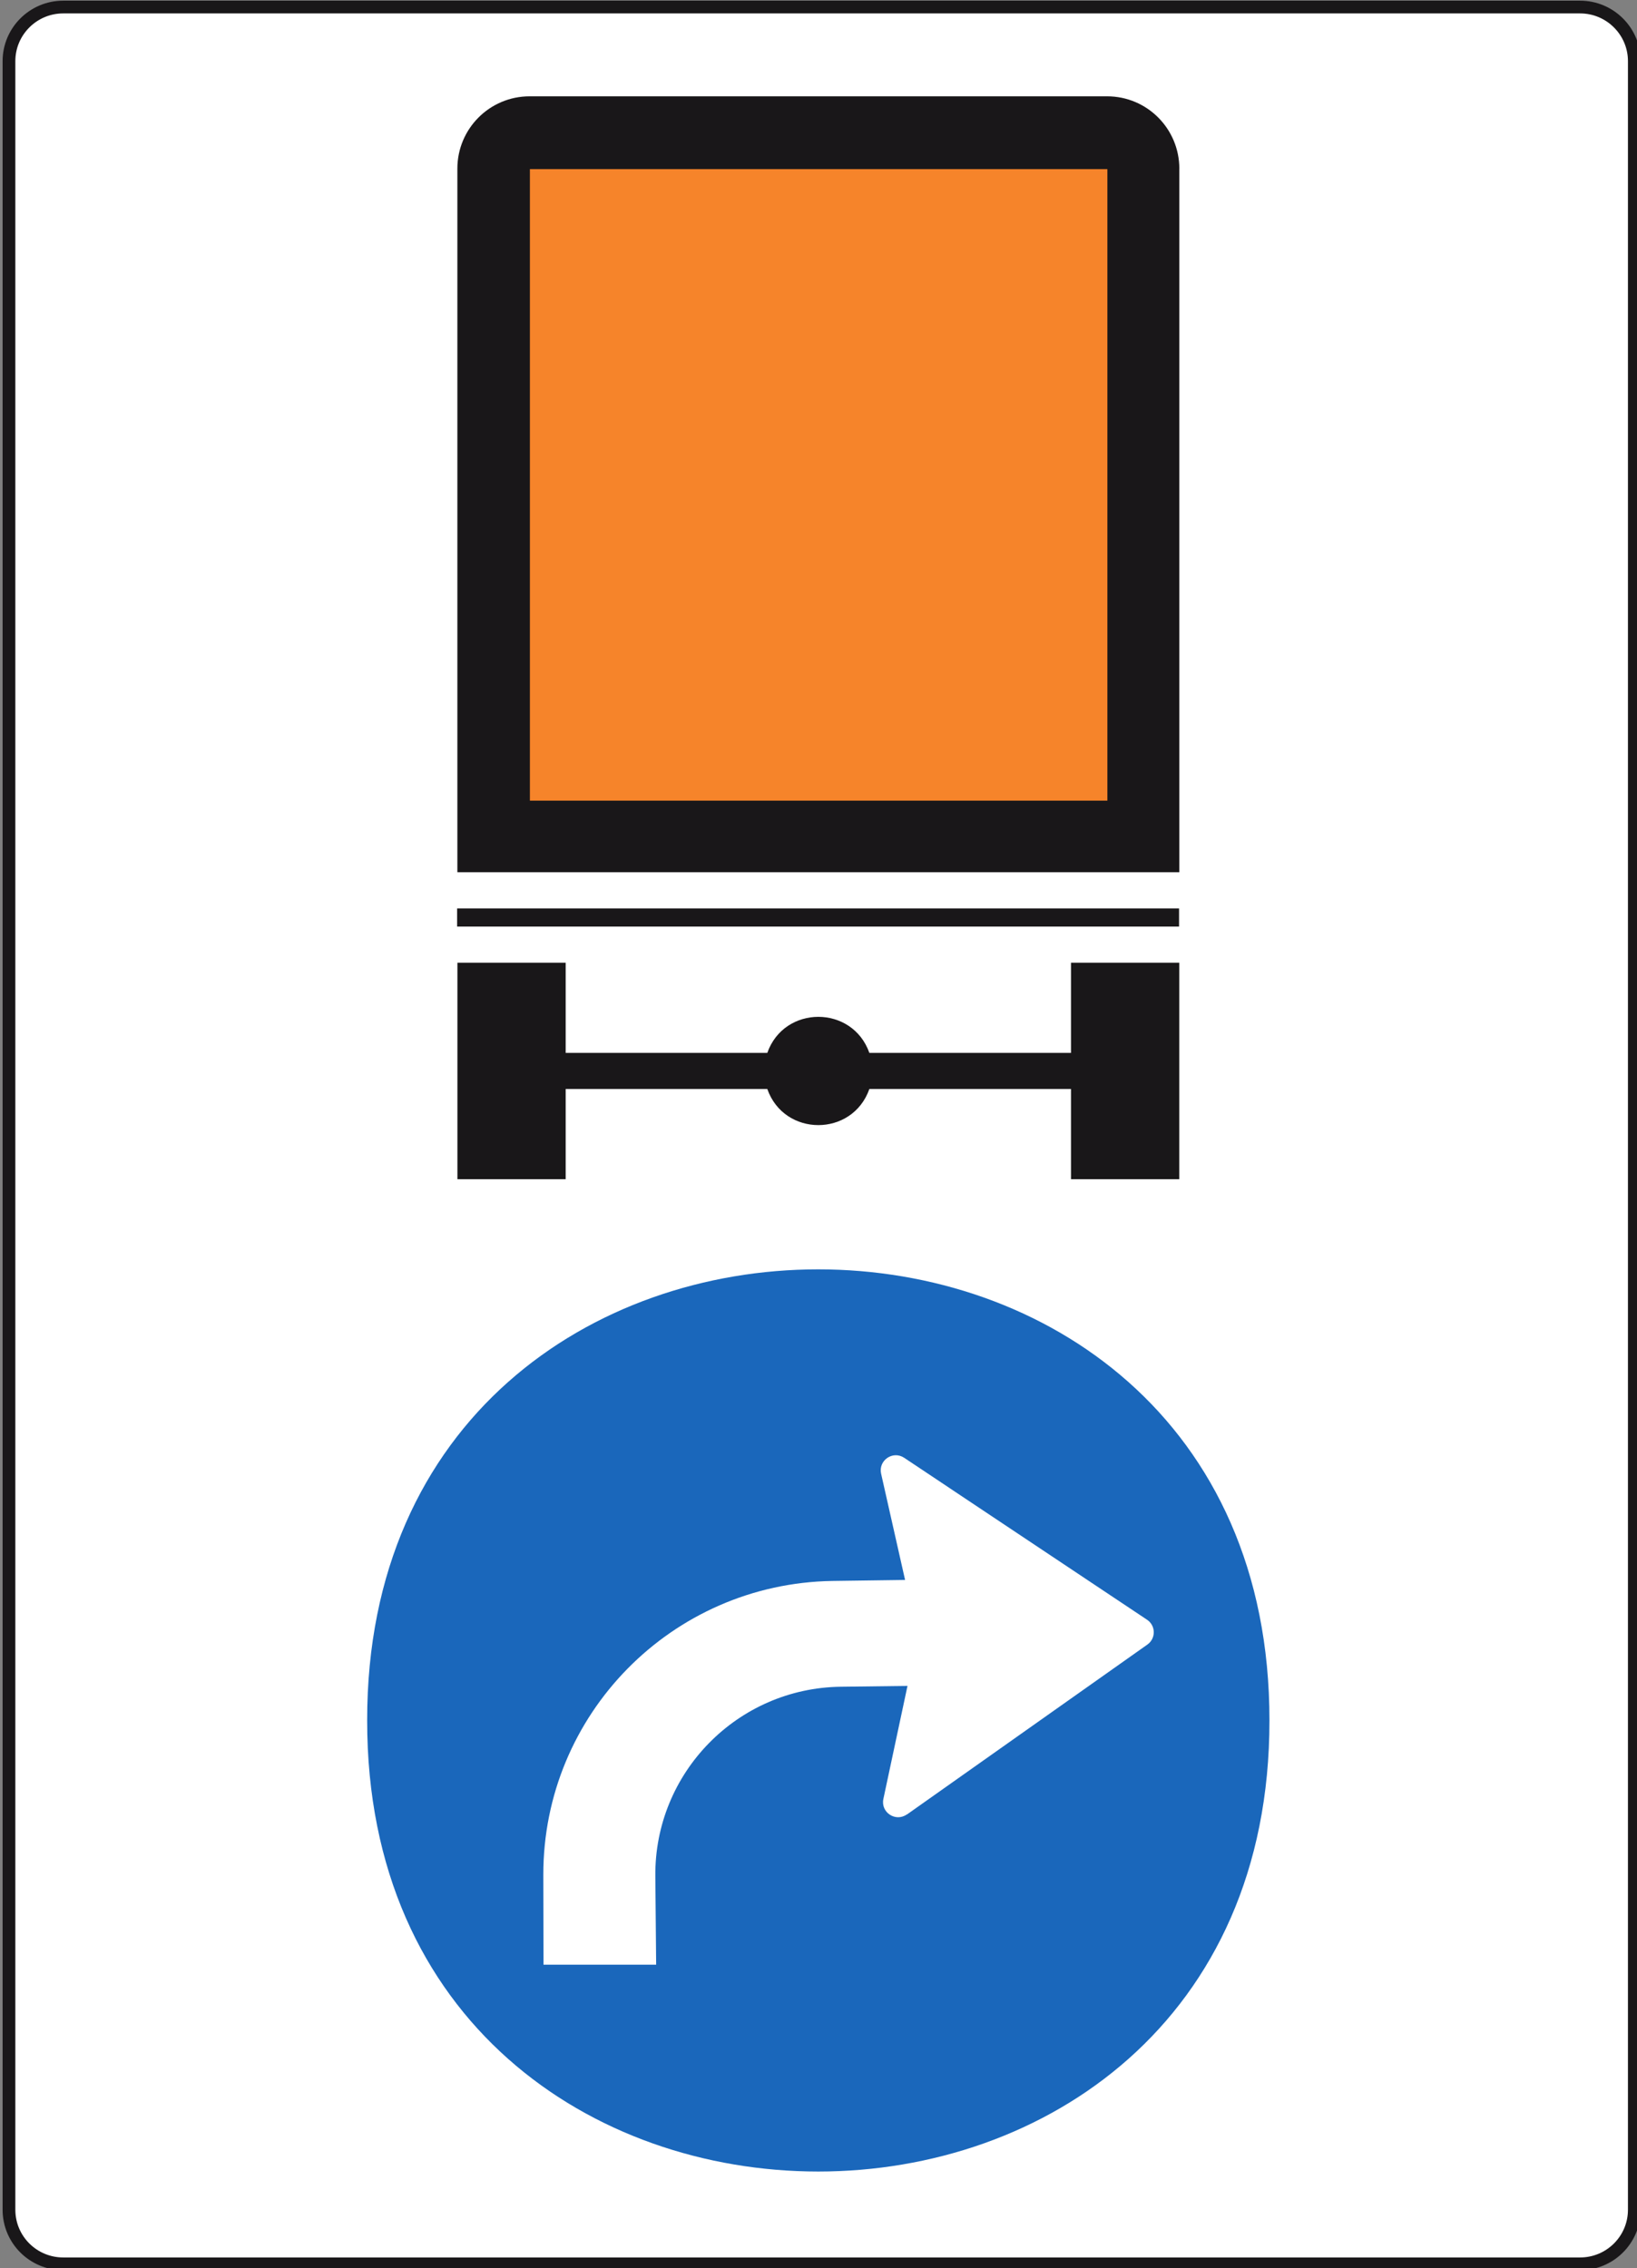 <?xml version="1.0" encoding="UTF-8" standalone="no"?>
<!-- Created with Inkscape (http://www.inkscape.org/) -->

<svg
   xmlns:dc="http://purl.org/dc/elements/1.1/"
   xmlns:cc="http://creativecommons.org/ns#"
   xmlns:rdf="http://www.w3.org/1999/02/22-rdf-syntax-ns#"
   xmlns:svg="http://www.w3.org/2000/svg"
   xmlns="http://www.w3.org/2000/svg"
   xmlns:xlink="http://www.w3.org/1999/xlink"
   xmlns:sodipodi="http://sodipodi.sourceforge.net/DTD/sodipodi-0.dtd"
   xmlns:inkscape="http://www.inkscape.org/namespaces/inkscape"
   width="33.92mm"
   height="47.001mm"
   viewBox="0 0 33.92 47.001"
   version="1.1"
   id="svg8"
   inkscape:version="0.92.1 r15371"
   sodipodi:docname="CH-Vorschriftssignal-Vorgeschriebene_Fahrtrichtung_für_Fahrzeuge_mit_gefährlicher_Ladung.svg">
  <rect x="0" y="0" width="33.92" height="47.001" fill="#808080" stroke="none"/>
  <defs
     id="defs2">
    <g
       id="g217">
      <symbol
         id="glyph0-0"
         overflow="visible"
         style="overflow:visible">
        <path
           id="path10"
           d="m 1.109,0 v -5 h 4 v 5 z m 0.125,-0.125 h 3.75 v -4.75 h -3.75 z m 0,0"
           style="stroke:none"
           inkscape:connector-curvature="0" />
      </symbol>
      <symbol
         id="glyph0-1"
         overflow="visible"
         style="overflow:visible">
        <path
           id="path13"
           d="M 3.672,-5.422 V -3.594 H 3.531 C 3.477,-3.938 3.391,-4.211 3.266,-4.422 c -0.117,-0.207 -0.289,-0.375 -0.516,-0.5 -0.219,-0.125 -0.449,-0.188 -0.688,-0.188 -0.273,0 -0.496,0.086 -0.672,0.25 -0.18,0.168 -0.266,0.355 -0.266,0.562 0,0.168 0.055,0.312 0.172,0.438 0.156,0.199 0.535,0.461 1.141,0.781 0.5,0.273 0.836,0.48 1.016,0.625 0.188,0.137 0.328,0.305 0.422,0.5 0.094,0.188 0.141,0.387 0.141,0.594 0,0.406 -0.156,0.758 -0.469,1.047 C 3.242,-0.02 2.848,0.125 2.359,0.125 2.203,0.125 2.055,0.113 1.922,0.094 1.836,0.07 1.664,0.02 1.406,-0.062 1.156,-0.145 1,-0.188 0.938,-0.188 0.875,-0.188 0.82,-0.164 0.781,-0.125 0.738,-0.082 0.711,0 0.703,0.125 h -0.156 v -1.828 h 0.156 c 0.062,0.387 0.148,0.672 0.266,0.859 0.113,0.188 0.285,0.344 0.516,0.469 0.238,0.125 0.5,0.188 0.781,0.188 0.332,0 0.594,-0.082 0.781,-0.25 0.188,-0.176 0.281,-0.379 0.281,-0.609 0,-0.133 -0.039,-0.266 -0.109,-0.391 -0.074,-0.133 -0.184,-0.258 -0.328,-0.375 -0.105,-0.082 -0.387,-0.25 -0.844,-0.5 -0.449,-0.258 -0.773,-0.461 -0.969,-0.609 -0.188,-0.156 -0.336,-0.32 -0.438,-0.5 C 0.547,-3.609 0.5,-3.812 0.5,-4.031 0.5,-4.406 0.645,-4.727 0.938,-5 c 0.289,-0.281 0.66,-0.422 1.109,-0.422 0.281,0 0.582,0.07 0.906,0.203 0.145,0.074 0.242,0.109 0.297,0.109 0.07,0 0.129,-0.02 0.172,-0.062 0.039,-0.039 0.078,-0.125 0.109,-0.25 z m 0,0"
           style="stroke:none"
           inkscape:connector-curvature="0" />
      </symbol>
      <symbol
         id="glyph0-2"
         overflow="visible"
         style="overflow:visible">
        <path
           id="path16"
           d="m 1.297,-4.75 v 1.172 H 2.125 V -3.312 H 1.297 v 2.328 c 0,0.23 0.031,0.387 0.094,0.469 0.062,0.086 0.145,0.125 0.25,0.125 0.094,0 0.176,-0.023 0.25,-0.078 0.082,-0.062 0.145,-0.145 0.188,-0.25 h 0.156 C 2.141,-0.457 2.008,-0.258 1.844,-0.125 1.676,0 1.504,0.062 1.328,0.062 1.211,0.062 1.098,0.031 0.984,-0.031 0.867,-0.102 0.781,-0.203 0.719,-0.328 0.664,-0.453 0.641,-0.645 0.641,-0.906 V -3.312 h -0.562 v -0.125 c 0.145,-0.051 0.289,-0.145 0.438,-0.281 0.156,-0.145 0.289,-0.312 0.406,-0.5 0.062,-0.094 0.145,-0.27 0.25,-0.531 z m 0,0"
           style="stroke:none"
           inkscape:connector-curvature="0" />
      </symbol>
      <symbol
         id="glyph0-3"
         overflow="visible"
         style="overflow:visible">
        <path
           id="path19"
           d="m 1.297,-3.688 v 0.812 c 0.301,-0.539 0.609,-0.812 0.922,-0.812 0.145,0 0.266,0.047 0.359,0.141 0.094,0.086 0.141,0.184 0.141,0.297 0,0.105 -0.039,0.195 -0.109,0.266 -0.062,0.062 -0.141,0.094 -0.234,0.094 -0.094,0 -0.199,-0.039 -0.312,-0.125 -0.117,-0.094 -0.199,-0.141 -0.25,-0.141 -0.043,0 -0.094,0.027 -0.156,0.078 -0.117,0.105 -0.234,0.281 -0.359,0.531 v 1.703 c 0,0.199 0.023,0.352 0.078,0.453 0.031,0.074 0.086,0.137 0.172,0.188 0.094,0.043 0.219,0.062 0.375,0.062 V 0 H 0.094 v -0.141 c 0.176,0 0.312,-0.031 0.406,-0.094 0.062,-0.039 0.109,-0.102 0.141,-0.188 C 0.648,-0.473 0.656,-0.602 0.656,-0.812 v -1.375 c 0,-0.414 -0.012,-0.664 -0.031,-0.75 -0.012,-0.082 -0.043,-0.141 -0.094,-0.172 -0.043,-0.039 -0.102,-0.062 -0.172,-0.062 -0.074,0 -0.164,0.023 -0.266,0.062 L 0.047,-3.25 1.141,-3.688 Z m 0,0"
           style="stroke:none"
           inkscape:connector-curvature="0" />
      </symbol>
      <symbol
         id="glyph0-4"
         overflow="visible"
         style="overflow:visible">
        <path
           id="path22"
           d="M 2.281,-0.516 C 1.914,-0.234 1.688,-0.07 1.594,-0.031 1.445,0.039 1.297,0.078 1.141,0.078 c -0.25,0 -0.461,-0.082 -0.625,-0.25 C 0.359,-0.348 0.281,-0.57 0.281,-0.844 c 0,-0.176 0.039,-0.328 0.125,-0.453 0.102,-0.176 0.285,-0.344 0.547,-0.5 C 1.223,-1.953 1.664,-2.145 2.281,-2.375 v -0.141 c 0,-0.352 -0.059,-0.598 -0.172,-0.734 -0.117,-0.133 -0.281,-0.203 -0.5,-0.203 -0.156,0 -0.289,0.047 -0.391,0.141 -0.094,0.086 -0.141,0.184 -0.141,0.297 v 0.234 c 0,0.117 -0.031,0.211 -0.094,0.281 C 0.93,-2.438 0.852,-2.406 0.75,-2.406 0.656,-2.406 0.578,-2.438 0.516,-2.5 c -0.062,-0.07 -0.094,-0.164 -0.094,-0.281 0,-0.227 0.113,-0.438 0.344,-0.625 0.227,-0.188 0.551,-0.281 0.969,-0.281 0.312,0 0.57,0.055 0.781,0.156 0.156,0.086 0.27,0.215 0.344,0.391 0.039,0.105 0.062,0.336 0.062,0.688 V -1.25 c 0,0.344 0.004,0.559 0.016,0.641 0.02,0.074 0.039,0.125 0.062,0.156 0.031,0.023 0.066,0.031 0.109,0.031 0.039,0 0.078,-0.008 0.109,-0.031 0.051,-0.031 0.156,-0.125 0.312,-0.281 v 0.219 c -0.293,0.398 -0.57,0.594 -0.828,0.594 -0.125,0 -0.23,-0.047 -0.312,-0.141 C 2.316,-0.156 2.281,-0.305 2.281,-0.516 Z m 0,-0.25 v -1.375 C 1.883,-1.984 1.629,-1.867 1.516,-1.797 1.305,-1.68 1.156,-1.562 1.062,-1.438 c -0.086,0.125 -0.125,0.262 -0.125,0.406 0,0.188 0.055,0.344 0.172,0.469 0.113,0.125 0.242,0.188 0.391,0.188 0.195,0 0.457,-0.129 0.781,-0.391 z m 0,0"
           style="stroke:none"
           inkscape:connector-curvature="0" />
      </symbol>
      <symbol
         id="glyph0-5"
         overflow="visible"
         style="overflow:visible">
        <path
           id="path25"
           d="m 2.562,-3.688 v 1.219 H 2.438 C 2.332,-2.852 2.203,-3.113 2.047,-3.25 1.898,-3.383 1.707,-3.453 1.469,-3.453 c -0.188,0 -0.34,0.047 -0.453,0.141 -0.105,0.094 -0.156,0.203 -0.156,0.328 0,0.148 0.039,0.273 0.125,0.375 0.07,0.105 0.234,0.215 0.484,0.328 L 2.047,-2 c 0.52,0.262 0.781,0.602 0.781,1.016 0,0.336 -0.125,0.602 -0.375,0.797 -0.242,0.195 -0.512,0.297 -0.812,0.297 -0.219,0 -0.469,-0.043 -0.75,-0.125 -0.086,-0.02 -0.156,-0.031 -0.219,-0.031 -0.055,0 -0.102,0.039 -0.141,0.109 h -0.125 v -1.281 h 0.125 c 0.07,0.367 0.211,0.641 0.422,0.828 0.207,0.18 0.438,0.266 0.688,0.266 0.188,0 0.332,-0.051 0.438,-0.156 C 2.191,-0.383 2.25,-0.508 2.25,-0.656 c 0,-0.188 -0.062,-0.336 -0.188,-0.453 -0.125,-0.125 -0.375,-0.281 -0.75,-0.469 -0.375,-0.188 -0.625,-0.359 -0.75,-0.516 -0.117,-0.145 -0.172,-0.332 -0.172,-0.562 0,-0.289 0.098,-0.535 0.297,-0.734 0.207,-0.195 0.473,-0.297 0.797,-0.297 0.133,0 0.301,0.031 0.5,0.094 0.133,0.043 0.223,0.062 0.266,0.062 0.039,0 0.07,-0.008 0.094,-0.031 0.031,-0.02 0.062,-0.062 0.094,-0.125 z m 0,0"
           style="stroke:none"
           inkscape:connector-curvature="0" />
      </symbol>
      <symbol
         id="glyph0-6"
         overflow="visible"
         style="overflow:visible">
        <path
           id="path28"
           d="m 0.859,-2.234 c -0.012,0.531 0.113,0.949 0.375,1.25 0.258,0.305 0.566,0.453 0.922,0.453 0.238,0 0.441,-0.062 0.609,-0.188 0.176,-0.133 0.32,-0.359 0.438,-0.672 l 0.125,0.078 c -0.055,0.367 -0.215,0.695 -0.484,0.984 -0.262,0.293 -0.59,0.438 -0.984,0.438 -0.43,0 -0.797,-0.164 -1.109,-0.5 C 0.445,-0.723 0.297,-1.176 0.297,-1.75 c 0,-0.602 0.156,-1.078 0.469,-1.422 0.312,-0.344 0.707,-0.516 1.188,-0.516 0.395,0 0.723,0.137 0.984,0.406 0.258,0.262 0.391,0.609 0.391,1.047 z m 0,-0.219 h 1.656 C 2.492,-2.68 2.461,-2.844 2.422,-2.938 2.359,-3.082 2.258,-3.195 2.125,-3.281 2,-3.363 1.867,-3.406 1.734,-3.406 c -0.219,0 -0.418,0.086 -0.594,0.25 -0.168,0.168 -0.262,0.402 -0.281,0.703 z m 0,0"
           style="stroke:none"
           inkscape:connector-curvature="0" />
      </symbol>
      <symbol
         id="glyph0-7"
         overflow="visible"
         style="overflow:visible">
        <path
           id="path31"
           d="M 1.297,-2.922 C 1.711,-3.43 2.113,-3.688 2.5,-3.688 c 0.188,0 0.348,0.055 0.484,0.156 0.145,0.094 0.258,0.25 0.344,0.469 0.062,0.156 0.094,0.398 0.094,0.719 v 1.531 c 0,0.23 0.016,0.387 0.047,0.469 0.031,0.062 0.078,0.117 0.141,0.156 0.062,0.031 0.18,0.047 0.359,0.047 V 0 H 2.203 v -0.141 h 0.062 c 0.164,0 0.281,-0.023 0.344,-0.078 0.07,-0.051 0.125,-0.125 0.156,-0.219 0.008,-0.039 0.016,-0.164 0.016,-0.375 v -1.469 c 0,-0.32 -0.047,-0.555 -0.141,-0.703 -0.086,-0.145 -0.227,-0.219 -0.422,-0.219 -0.312,0 -0.621,0.168 -0.922,0.5 V -0.812 c 0,0.242 0.016,0.391 0.047,0.453 0.031,0.074 0.078,0.133 0.141,0.172 0.062,0.031 0.191,0.047 0.391,0.047 V 0 H 0.109 V -0.141 H 0.188 c 0.176,0 0.297,-0.047 0.359,-0.141 C 0.617,-0.375 0.656,-0.551 0.656,-0.812 v -1.328 c 0,-0.426 -0.012,-0.688 -0.031,-0.781 -0.023,-0.094 -0.055,-0.156 -0.094,-0.188 -0.043,-0.039 -0.094,-0.062 -0.156,-0.062 -0.074,0 -0.164,0.023 -0.266,0.062 L 0.047,-3.25 1.125,-3.688 h 0.172 z m 0,0"
           style="stroke:none"
           inkscape:connector-curvature="0" />
      </symbol>
      <symbol
         id="glyph0-8"
         overflow="visible"
         style="overflow:visible">
        <path
           id="path34"
           d="M 0.062,-3.578 H 1.75 V -3.438 H 1.641 c -0.105,0 -0.184,0.027 -0.234,0.078 -0.055,0.055 -0.078,0.121 -0.078,0.203 0,0.086 0.023,0.188 0.078,0.312 L 2.25,-0.859 3.078,-2.906 c 0.062,-0.145 0.094,-0.258 0.094,-0.344 0,-0.031 -0.012,-0.055 -0.031,-0.078 C 3.109,-3.367 3.07,-3.395 3.031,-3.406 2.988,-3.426 2.898,-3.438 2.766,-3.438 v -0.141 h 1.156 V -3.438 C 3.785,-3.426 3.691,-3.398 3.641,-3.359 3.555,-3.273 3.477,-3.145 3.406,-2.969 L 2.125,0.109 H 1.969 L 0.688,-2.906 C 0.633,-3.051 0.582,-3.156 0.531,-3.219 0.477,-3.281 0.41,-3.332 0.328,-3.375 0.285,-3.395 0.195,-3.414 0.062,-3.438 Z m 0,0"
           style="stroke:none"
           inkscape:connector-curvature="0" />
      </symbol>
      <symbol
         id="glyph0-9"
         overflow="visible"
         style="overflow:visible">
        <path
           id="path37"
           d="M 1.312,-5.562 V -2 L 2.219,-2.828 C 2.414,-3.004 2.531,-3.113 2.562,-3.156 2.582,-3.188 2.594,-3.219 2.594,-3.25 c 0,-0.051 -0.027,-0.098 -0.078,-0.141 -0.043,-0.039 -0.109,-0.062 -0.203,-0.062 v -0.125 h 1.547 v 0.125 c -0.211,0 -0.387,0.031 -0.531,0.094 -0.137,0.062 -0.293,0.172 -0.469,0.328 l -0.906,0.844 0.906,1.156 c 0.258,0.324 0.43,0.527 0.516,0.609 0.125,0.125 0.234,0.203 0.328,0.234 0.07,0.031 0.188,0.047 0.344,0.047 V 0 H 2.312 v -0.141 c 0.094,0 0.156,-0.016 0.188,-0.047 0.039,-0.031 0.062,-0.066 0.062,-0.109 0,-0.062 -0.055,-0.16 -0.156,-0.297 L 1.312,-2 v 1.188 c 0,0.242 0.016,0.398 0.047,0.469 0.031,0.074 0.078,0.125 0.141,0.156 0.062,0.031 0.191,0.047 0.391,0.047 V 0 H 0.062 v -0.141 c 0.188,0 0.328,-0.02 0.422,-0.062 0.051,-0.031 0.094,-0.078 0.125,-0.141 0.031,-0.082 0.047,-0.227 0.047,-0.438 v -3.266 c 0,-0.414 -0.012,-0.664 -0.031,-0.75 -0.012,-0.094 -0.039,-0.156 -0.078,-0.188 -0.043,-0.039 -0.102,-0.062 -0.172,-0.062 -0.055,0 -0.133,0.023 -0.234,0.062 L 0.062,-5.125 1.125,-5.562 Z m 0,0"
           style="stroke:none"
           inkscape:connector-curvature="0" />
      </symbol>
      <symbol
         id="glyph0-10"
         overflow="visible"
         style="overflow:visible">
        <path
           id="path40"
           d="m 1.297,-5.562 v 2.625 C 1.586,-3.258 1.816,-3.461 1.984,-3.547 2.16,-3.641 2.332,-3.688 2.5,-3.688 c 0.195,0 0.367,0.059 0.516,0.172 0.145,0.117 0.254,0.293 0.328,0.531 0.051,0.168 0.078,0.469 0.078,0.906 V -0.812 c 0,0.23 0.016,0.387 0.047,0.469 0.031,0.062 0.078,0.117 0.141,0.156 0.062,0.031 0.176,0.047 0.344,0.047 V 0 H 2.188 v -0.141 h 0.094 c 0.164,0 0.281,-0.023 0.344,-0.078 0.062,-0.051 0.109,-0.125 0.141,-0.219 0,-0.039 0,-0.164 0,-0.375 v -1.266 c 0,-0.383 -0.023,-0.641 -0.062,-0.766 -0.031,-0.125 -0.094,-0.219 -0.188,-0.281 -0.086,-0.062 -0.188,-0.094 -0.312,-0.094 -0.137,0 -0.273,0.039 -0.406,0.109 -0.137,0.062 -0.305,0.199 -0.5,0.406 V -0.812 c 0,0.25 0.016,0.406 0.047,0.469 0.031,0.055 0.082,0.102 0.156,0.141 0.07,0.043 0.195,0.062 0.375,0.062 V 0 H 0.109 v -0.141 c 0.156,0 0.281,-0.023 0.375,-0.078 0.051,-0.02 0.094,-0.066 0.125,-0.141 C 0.641,-0.43 0.656,-0.582 0.656,-0.812 v -3.234 c 0,-0.406 -0.012,-0.656 -0.031,-0.75 -0.023,-0.094 -0.055,-0.156 -0.094,-0.188 -0.043,-0.039 -0.094,-0.062 -0.156,-0.062 -0.055,0 -0.141,0.023 -0.266,0.062 L 0.047,-5.125 1.125,-5.562 Z m 0,0"
           style="stroke:none"
           inkscape:connector-curvature="0" />
      </symbol>
      <symbol
         id="glyph0-11"
         overflow="visible"
         style="overflow:visible">
        <path
           id="path43"
           d=""
           style="stroke:none"
           inkscape:connector-curvature="0" />
      </symbol>
      <symbol
         id="glyph0-12"
         overflow="visible"
         style="overflow:visible">
        <path
           id="path46"
           d="M 4.906,-5.422 5.047,-3.75 H 4.906 C 4.77,-4.164 4.594,-4.477 4.375,-4.688 4.062,-4.988 3.656,-5.141 3.156,-5.141 c -0.668,0 -1.18,0.266 -1.531,0.797 -0.293,0.449 -0.438,0.984 -0.438,1.609 0,0.5 0.094,0.961 0.281,1.375 0.195,0.418 0.453,0.727 0.766,0.922 0.32,0.199 0.648,0.297 0.984,0.297 0.195,0 0.383,-0.023 0.562,-0.078 0.188,-0.051 0.363,-0.125 0.531,-0.219 V -1.969 C 4.312,-2.238 4.289,-2.41 4.25,-2.484 4.207,-2.566 4.145,-2.629 4.062,-2.672 3.977,-2.723 3.828,-2.75 3.609,-2.75 v -0.141 h 2.062 V -2.75 H 5.562 c -0.199,0 -0.336,0.07 -0.406,0.203 C 5.102,-2.441 5.078,-2.25 5.078,-1.969 v 1.625 C 4.773,-0.188 4.477,-0.07 4.188,0 3.895,0.082 3.57,0.125 3.219,0.125 2.188,0.125 1.406,-0.203 0.875,-0.859 c -0.398,-0.5 -0.594,-1.066 -0.594,-1.703 0,-0.469 0.113,-0.914 0.344,-1.344 0.258,-0.508 0.625,-0.898 1.094,-1.172 0.383,-0.227 0.844,-0.344 1.375,-0.344 0.188,0 0.359,0.016 0.516,0.047 0.156,0.031 0.379,0.102 0.672,0.203 0.145,0.062 0.242,0.094 0.297,0.094 0.051,0 0.094,-0.02 0.125,-0.062 0.031,-0.051 0.051,-0.145 0.062,-0.281 z m 0,0"
           style="stroke:none"
           inkscape:connector-curvature="0" />
      </symbol>
      <symbol
         id="glyph0-13"
         overflow="visible"
         style="overflow:visible">
        <path
           id="path49"
           d="M 2.781,-0.406 C 2.602,-0.219 2.43,-0.082 2.266,0 2.098,0.07 1.922,0.109 1.734,0.109 c -0.398,0 -0.742,-0.16 -1.031,-0.484 -0.293,-0.332 -0.438,-0.754 -0.438,-1.266 0,-0.508 0.16,-0.977 0.484,-1.406 C 1.07,-3.473 1.488,-3.688 2,-3.688 c 0.312,0 0.57,0.102 0.781,0.297 v -0.656 c 0,-0.406 -0.012,-0.656 -0.031,-0.75 -0.023,-0.094 -0.055,-0.156 -0.094,-0.188 -0.043,-0.039 -0.094,-0.062 -0.156,-0.062 -0.062,0 -0.152,0.023 -0.266,0.062 L 2.188,-5.125 3.25,-5.562 h 0.172 v 4.141 c 0,0.418 0.008,0.672 0.031,0.766 0.02,0.094 0.051,0.164 0.094,0.203 0.039,0.031 0.094,0.047 0.156,0.047 0.062,0 0.156,-0.02 0.281,-0.062 l 0.031,0.141 -1.062,0.438 H 2.781 Z m 0,-0.266 v -1.844 C 2.758,-2.691 2.707,-2.852 2.625,-3 2.551,-3.145 2.453,-3.254 2.328,-3.328 c -0.125,-0.082 -0.25,-0.125 -0.375,-0.125 -0.23,0 -0.434,0.105 -0.609,0.312 -0.242,0.273 -0.359,0.668 -0.359,1.188 0,0.531 0.113,0.938 0.344,1.219 0.227,0.273 0.484,0.406 0.766,0.406 0.238,0 0.469,-0.113 0.688,-0.344 z m 0,0"
           style="stroke:none"
           inkscape:connector-curvature="0" />
      </symbol>
      <symbol
         id="glyph0-14"
         overflow="visible"
         style="overflow:visible">
        <path
           id="path52"
           d="m 3.391,-3.578 v 2.172 c 0,0.406 0.008,0.656 0.031,0.75 0.02,0.094 0.051,0.164 0.094,0.203 0.039,0.031 0.086,0.047 0.141,0.047 0.082,0 0.176,-0.02 0.281,-0.062 l 0.047,0.141 -1.062,0.438 H 2.75 V -0.656 c -0.312,0.336 -0.555,0.547 -0.719,0.641 -0.156,0.082 -0.324,0.125 -0.5,0.125 C 1.332,0.109 1.156,0.051 1,-0.062 0.852,-0.176 0.75,-0.32 0.688,-0.5 0.633,-0.688 0.609,-0.945 0.609,-1.281 v -1.609 c 0,-0.164 -0.023,-0.281 -0.062,-0.344 -0.031,-0.062 -0.086,-0.109 -0.156,-0.141 -0.062,-0.039 -0.188,-0.062 -0.375,-0.062 v -0.141 h 1.25 V -1.188 c 0,0.336 0.055,0.555 0.172,0.656 0.113,0.105 0.254,0.156 0.422,0.156 0.113,0 0.238,-0.031 0.375,-0.094 C 2.379,-0.539 2.551,-0.676 2.75,-0.875 V -2.906 C 2.75,-3.113 2.707,-3.25 2.625,-3.312 2.551,-3.383 2.398,-3.426 2.172,-3.438 v -0.141 z m 0,0"
           style="stroke:none"
           inkscape:connector-curvature="0" />
      </symbol>
      <symbol
         id="glyph0-15"
         overflow="visible"
         style="overflow:visible">
        <path
           id="path55"
           d="m 2,-3.688 c 0.539,0 0.977,0.211 1.312,0.625 0.27,0.344 0.406,0.746 0.406,1.203 0,0.324 -0.078,0.652 -0.234,0.984 -0.148,0.324 -0.355,0.57 -0.625,0.734 -0.273,0.164 -0.574,0.25 -0.906,0.25 -0.531,0 -0.961,-0.211 -1.281,-0.641 -0.273,-0.363 -0.406,-0.77 -0.406,-1.219 0,-0.332 0.082,-0.66 0.25,-0.984 0.164,-0.32 0.379,-0.562 0.641,-0.719 C 1.426,-3.609 1.707,-3.688 2,-3.688 Z m -0.125,0.25 c -0.137,0 -0.277,0.043 -0.422,0.125 C 1.316,-3.227 1.207,-3.082 1.125,-2.875 1.039,-2.664 1,-2.398 1,-2.078 c 0,0.523 0.102,0.969 0.312,1.344 0.207,0.375 0.477,0.562 0.812,0.562 0.25,0 0.457,-0.102 0.625,-0.312 C 2.914,-0.691 3,-1.051 3,-1.562 3,-2.195 2.863,-2.695 2.594,-3.062 2.406,-3.312 2.164,-3.438 1.875,-3.438 Z m 0,0"
           style="stroke:none"
           inkscape:connector-curvature="0" />
      </symbol>
      <symbol
         id="glyph0-16"
         overflow="visible"
         style="overflow:visible">
        <path
           id="path58"
           d="M 4.594,-1.469 4.719,-1.438 4.266,0 H 0.156 v -0.141 h 0.203 c 0.227,0 0.391,-0.07 0.484,-0.219 0.051,-0.082 0.078,-0.273 0.078,-0.578 v -3.422 c 0,-0.332 -0.039,-0.539 -0.109,-0.625 C 0.707,-5.098 0.555,-5.156 0.359,-5.156 H 0.156 V -5.297 H 2.562 v 0.141 c -0.281,0 -0.48,0.027 -0.594,0.078 -0.117,0.055 -0.195,0.121 -0.234,0.203 -0.043,0.086 -0.062,0.289 -0.062,0.609 V -0.938 c 0,0.211 0.02,0.355 0.062,0.438 0.031,0.055 0.078,0.094 0.141,0.125 0.07,0.023 0.273,0.031 0.609,0.031 H 2.875 c 0.406,0 0.691,-0.023 0.859,-0.078 0.164,-0.062 0.316,-0.164 0.453,-0.312 0.133,-0.156 0.27,-0.398 0.406,-0.734 z m 0,0"
           style="stroke:none"
           inkscape:connector-curvature="0" />
      </symbol>
      <symbol
         id="glyph0-17"
         overflow="visible"
         style="overflow:visible">
        <path
           id="path61"
           d="m 1.156,-5.562 c 0.113,0 0.207,0.043 0.281,0.125 0.082,0.074 0.125,0.168 0.125,0.281 0,0.105 -0.043,0.199 -0.125,0.281 -0.074,0.074 -0.168,0.109 -0.281,0.109 -0.105,0 -0.199,-0.035 -0.281,-0.109 -0.074,-0.082 -0.109,-0.176 -0.109,-0.281 0,-0.113 0.035,-0.207 0.109,-0.281 0.082,-0.082 0.176,-0.125 0.281,-0.125 z m 0.328,1.875 v 2.875 c 0,0.23 0.016,0.383 0.047,0.453 0.031,0.074 0.078,0.133 0.141,0.172 0.07,0.031 0.191,0.047 0.359,0.047 V 0 H 0.297 v -0.141 c 0.164,0 0.281,-0.016 0.344,-0.047 C 0.703,-0.227 0.75,-0.285 0.781,-0.359 0.82,-0.441 0.844,-0.594 0.844,-0.812 v -1.375 c 0,-0.383 -0.016,-0.633 -0.047,-0.75 C 0.785,-3.02 0.758,-3.078 0.719,-3.109 0.676,-3.148 0.625,-3.172 0.562,-3.172 c -0.074,0 -0.164,0.023 -0.266,0.062 L 0.234,-3.25 1.312,-3.688 Z m 0,0"
           style="stroke:none"
           inkscape:connector-curvature="0" />
      </symbol>
      <symbol
         id="glyph0-18"
         overflow="visible"
         style="overflow:visible">
        <path
           id="path64"
           d="m 1.234,-2.969 c 0.344,-0.477 0.719,-0.719 1.125,-0.719 0.363,0 0.68,0.156 0.953,0.469 0.27,0.312 0.406,0.746 0.406,1.297 0,0.637 -0.211,1.148 -0.625,1.531 -0.367,0.336 -0.773,0.5 -1.219,0.5 C 1.664,0.109 1.453,0.07 1.234,0 1.023,-0.082 0.812,-0.195 0.594,-0.344 v -3.703 c 0,-0.406 -0.012,-0.656 -0.031,-0.75 -0.023,-0.094 -0.055,-0.156 -0.094,-0.188 -0.043,-0.039 -0.094,-0.062 -0.156,-0.062 -0.074,0 -0.168,0.023 -0.281,0.062 L -0.016,-5.125 1.062,-5.562 h 0.172 z m 0,0.25 v 2.141 c 0.133,0.137 0.27,0.242 0.406,0.312 0.145,0.062 0.289,0.094 0.438,0.094 0.238,0 0.457,-0.129 0.656,-0.391 0.207,-0.258 0.312,-0.641 0.312,-1.141 0,-0.457 -0.105,-0.805 -0.312,-1.047 C 2.535,-3 2.305,-3.125 2.047,-3.125 1.91,-3.125 1.77,-3.094 1.625,-3.031 1.52,-2.977 1.391,-2.875 1.234,-2.719 Z m 0,0"
           style="stroke:none"
           inkscape:connector-curvature="0" />
      </symbol>
      <symbol
         id="glyph0-19"
         overflow="visible"
         style="overflow:visible">
        <path
           id="path67"
           d="m 1.203,-1.312 c -0.219,-0.102 -0.387,-0.25 -0.5,-0.438 C 0.586,-1.945 0.531,-2.16 0.531,-2.391 c 0,-0.352 0.129,-0.656 0.391,-0.906 0.27,-0.258 0.613,-0.391 1.031,-0.391 0.344,0 0.641,0.086 0.891,0.25 h 0.75 c 0.113,0 0.18,0.008 0.203,0.016 0.02,0 0.031,0.012 0.031,0.031 0.02,0.023 0.031,0.062 0.031,0.125 0,0.062 -0.008,0.109 -0.016,0.141 -0.012,0.012 -0.027,0.023 -0.047,0.031 -0.023,0.012 -0.09,0.016 -0.203,0.016 H 3.141 c 0.145,0.188 0.219,0.43 0.219,0.719 0,0.336 -0.133,0.621 -0.391,0.859 -0.25,0.23 -0.594,0.344 -1.031,0.344 -0.18,0 -0.355,-0.023 -0.531,-0.078 -0.117,0.105 -0.195,0.195 -0.234,0.266 -0.043,0.074 -0.062,0.137 -0.062,0.188 0,0.043 0.02,0.086 0.062,0.125 0.039,0.043 0.125,0.074 0.25,0.094 0.07,0.012 0.254,0.023 0.547,0.031 0.539,0.012 0.891,0.027 1.047,0.047 0.238,0.031 0.43,0.125 0.578,0.281 0.145,0.148 0.219,0.32 0.219,0.531 0,0.289 -0.141,0.566 -0.422,0.828 C 2.984,1.539 2.457,1.734 1.812,1.734 1.301,1.734 0.875,1.617 0.531,1.391 0.332,1.254 0.234,1.117 0.234,0.984 c 0,-0.062 0.016,-0.125 0.047,-0.188 C 0.32,0.703 0.414,0.566 0.562,0.391 0.57,0.367 0.703,0.227 0.953,-0.031 0.816,-0.113 0.719,-0.188 0.656,-0.25 0.602,-0.312 0.578,-0.383 0.578,-0.469 c 0,-0.094 0.035,-0.195 0.109,-0.312 0.082,-0.125 0.254,-0.301 0.516,-0.531 z M 1.891,-3.5 c -0.199,0 -0.367,0.078 -0.5,0.234 -0.125,0.156 -0.188,0.391 -0.188,0.703 0,0.418 0.086,0.734 0.266,0.953 0.133,0.18 0.305,0.266 0.516,0.266 0.195,0 0.359,-0.07 0.484,-0.219 0.133,-0.156 0.203,-0.391 0.203,-0.703 0,-0.414 -0.09,-0.738 -0.266,-0.969 C 2.27,-3.41 2.098,-3.5 1.891,-3.5 Z M 1.172,0 c -0.125,0.133 -0.219,0.258 -0.281,0.375 -0.062,0.113 -0.094,0.219 -0.094,0.312 0,0.125 0.078,0.234 0.234,0.328 0.258,0.164 0.633,0.25 1.125,0.25 0.469,0 0.812,-0.086 1.031,-0.25 C 3.414,0.848 3.531,0.672 3.531,0.484 3.531,0.348 3.461,0.25 3.328,0.188 3.191,0.133 2.922,0.102 2.516,0.094 1.93,0.07 1.484,0.039 1.172,0 Z m 0,0"
           style="stroke:none"
           inkscape:connector-curvature="0" />
      </symbol>
      <symbol
         id="glyph0-20"
         overflow="visible"
         style="overflow:visible">
        <path
           id="path70"
           d="M 2.484,1.562 V 1.719 C 2.086,1.52 1.758,1.285 1.5,1.016 1.125,0.641 0.832,0.195 0.625,-0.312 0.426,-0.832 0.328,-1.367 0.328,-1.922 c 0,-0.801 0.195,-1.535 0.594,-2.203 0.406,-0.664 0.926,-1.145 1.562,-1.438 v 0.172 C 2.16,-5.211 1.895,-4.969 1.688,-4.656 1.488,-4.352 1.336,-3.969 1.234,-3.5 c -0.105,0.469 -0.156,0.965 -0.156,1.484 0,0.555 0.047,1.059 0.141,1.516 0.062,0.367 0.141,0.648 0.234,0.859 0.102,0.219 0.234,0.426 0.391,0.625 0.164,0.207 0.379,0.398 0.641,0.578 z m 0,0"
           style="stroke:none"
           inkscape:connector-curvature="0" />
      </symbol>
      <symbol
         id="glyph0-21"
         overflow="visible"
         style="overflow:visible">
        <path
           id="path73"
           d="M 3.656,-1.781 H 1.609 L 1.25,-0.938 c -0.086,0.211 -0.125,0.359 -0.125,0.453 0,0.086 0.035,0.156 0.109,0.219 0.07,0.062 0.238,0.105 0.5,0.125 V 0 H 0.062 V -0.141 C 0.281,-0.18 0.426,-0.234 0.5,-0.297 0.625,-0.422 0.77,-0.676 0.938,-1.062 L 2.797,-5.422 H 2.938 l 1.844,4.406 c 0.145,0.355 0.273,0.586 0.391,0.688 0.125,0.105 0.297,0.168 0.516,0.188 V 0 H 3.594 V -0.141 C 3.812,-0.148 3.957,-0.188 4.031,-0.25 c 0.07,-0.062 0.109,-0.133 0.109,-0.219 0,-0.113 -0.055,-0.297 -0.156,-0.547 z M 3.547,-2.062 2.656,-4.203 1.734,-2.062 Z m 0,0"
           style="stroke:none"
           inkscape:connector-curvature="0" />
      </symbol>
      <symbol
         id="glyph0-22"
         overflow="visible"
         style="overflow:visible">
        <path
           id="path76"
           d="m 1,-0.766 c 0.125,0 0.227,0.047 0.312,0.141 0.082,0.086 0.125,0.184 0.125,0.297 0,0.125 -0.043,0.23 -0.125,0.312 -0.086,0.082 -0.188,0.125 -0.312,0.125 -0.117,0 -0.219,-0.043 -0.312,-0.125 -0.086,-0.082 -0.125,-0.188 -0.125,-0.312 0,-0.125 0.039,-0.227 0.125,-0.312 0.094,-0.082 0.195,-0.125 0.312,-0.125 z m 0,0"
           style="stroke:none"
           inkscape:connector-curvature="0" />
      </symbol>
      <symbol
         id="glyph0-23"
         overflow="visible"
         style="overflow:visible">
        <path
           id="path79"
           d="M 3.672,-1.016 3.297,0 h -3.125 v -0.141 c 0.914,-0.844 1.562,-1.531 1.938,-2.062 0.375,-0.531 0.562,-1.016 0.562,-1.453 0,-0.332 -0.105,-0.609 -0.312,-0.828 C 2.16,-4.703 1.914,-4.812 1.625,-4.812 c -0.262,0 -0.496,0.078 -0.703,0.234 C 0.723,-4.43 0.57,-4.207 0.469,-3.906 H 0.328 c 0.062,-0.488 0.227,-0.859 0.5,-1.109 C 1.098,-5.273 1.438,-5.406 1.844,-5.406 c 0.426,0 0.781,0.141 1.062,0.422 0.289,0.273 0.438,0.594 0.438,0.969 0,0.273 -0.062,0.539 -0.188,0.797 -0.188,0.43 -0.5,0.875 -0.938,1.344 C 1.57,-1.164 1.164,-0.738 1,-0.594 h 1.391 c 0.281,0 0.477,-0.008 0.594,-0.031 0.113,-0.02 0.211,-0.062 0.297,-0.125 0.094,-0.062 0.176,-0.148 0.25,-0.266 z m 0,0"
           style="stroke:none"
           inkscape:connector-curvature="0" />
      </symbol>
      <symbol
         id="glyph0-24"
         overflow="visible"
         style="overflow:visible">
        <path
           id="path82"
           d="M 3.719,-1.953 V -1.406 H 3.016 V 0 H 2.375 v -1.406 h -2.25 v -0.5 l 2.453,-3.5 h 0.438 v 3.453 z m -1.344,0 v -2.625 l -1.859,2.625 z m 0,0"
           style="stroke:none"
           inkscape:connector-curvature="0" />
      </symbol>
      <symbol
         id="glyph0-25"
         overflow="visible"
         style="overflow:visible">
        <path
           id="path85"
           d="M 0.188,-5.391 V -5.562 c 0.395,0.199 0.723,0.434 0.984,0.703 0.375,0.375 0.66,0.82 0.859,1.328 0.207,0.512 0.312,1.047 0.312,1.609 0,0.805 -0.203,1.539 -0.609,2.203 C 1.336,0.945 0.82,1.426 0.188,1.719 V 1.562 C 0.5,1.383 0.758,1.141 0.969,0.828 c 0.207,-0.305 0.359,-0.688 0.453,-1.156 0.102,-0.477 0.156,-0.973 0.156,-1.484 0,-0.551 -0.043,-1.055 -0.125,-1.516 -0.062,-0.363 -0.148,-0.648 -0.25,-0.859 C 1.109,-4.406 0.977,-4.613 0.812,-4.812 0.656,-5.02 0.445,-5.211 0.188,-5.391 Z m 0,0"
           style="stroke:none"
           inkscape:connector-curvature="0" />
      </symbol>
      <symbol
         id="glyph0-26"
         overflow="visible"
         style="overflow:visible">
        <path
           id="path88"
           d="M 2.391,-2.938 4.344,-1 c 0.32,0.324 0.594,0.543 0.812,0.656 0.227,0.117 0.457,0.184 0.688,0.203 V 0 H 3.328 v -0.141 c 0.145,0 0.25,-0.023 0.312,-0.078 C 3.711,-0.27 3.75,-0.328 3.75,-0.391 3.75,-0.453 3.734,-0.508 3.703,-0.562 3.68,-0.613 3.602,-0.707 3.469,-0.844 L 1.641,-2.641 V -0.938 c 0,0.273 0.016,0.449 0.047,0.531 0.031,0.062 0.086,0.121 0.172,0.172 0.113,0.062 0.234,0.094 0.359,0.094 H 2.391 V 0 h -2.25 v -0.141 h 0.188 c 0.219,0 0.375,-0.066 0.469,-0.203 0.062,-0.082 0.094,-0.281 0.094,-0.594 V -4.359 C 0.891,-4.629 0.875,-4.805 0.844,-4.891 0.812,-4.953 0.758,-5.008 0.688,-5.062 0.57,-5.125 0.453,-5.156 0.328,-5.156 h -0.188 v -0.141 h 2.25 V -5.156 H 2.219 c -0.125,0 -0.246,0.031 -0.359,0.094 C 1.773,-5.02 1.719,-4.957 1.688,-4.875 1.656,-4.789 1.641,-4.617 1.641,-4.359 v 1.625 c 0.051,-0.051 0.227,-0.219 0.531,-0.5 0.781,-0.707 1.25,-1.18 1.406,-1.422 0.07,-0.102 0.109,-0.191 0.109,-0.266 0,-0.062 -0.031,-0.113 -0.094,-0.156 C 3.539,-5.129 3.453,-5.156 3.328,-5.156 h -0.125 V -5.297 H 5.156 v 0.141 c -0.117,0 -0.219,0.016 -0.312,0.047 C 4.75,-5.078 4.633,-5.02 4.5,-4.938 4.363,-4.852 4.195,-4.723 4,-4.547 3.938,-4.492 3.672,-4.227 3.203,-3.75 Z m 0,0"
           style="stroke:none"
           inkscape:connector-curvature="0" />
      </symbol>
      <symbol
         id="glyph0-27"
         overflow="visible"
         style="overflow:visible">
        <path
           id="path91"
           d="M -0.016,-3.219 1.094,-3.672 H 1.25 v 0.844 C 1.426,-3.148 1.609,-3.375 1.797,-3.5 c 0.188,-0.125 0.383,-0.188 0.594,-0.188 0.352,0 0.648,0.141 0.891,0.422 0.301,0.344 0.453,0.793 0.453,1.344 0,0.617 -0.18,1.125 -0.531,1.531 -0.293,0.336 -0.664,0.5 -1.109,0.5 -0.188,0 -0.355,-0.027 -0.5,-0.078 C 1.488,-0.008 1.375,-0.086 1.25,-0.203 v 1.094 C 1.25,1.129 1.258,1.281 1.281,1.344 1.312,1.414 1.363,1.469 1.438,1.5 1.52,1.539 1.656,1.562 1.844,1.562 v 0.156 h -1.875 V 1.562 H 0.078 C 0.211,1.57 0.332,1.547 0.438,1.484 0.488,1.453 0.523,1.406 0.547,1.344 0.578,1.281 0.594,1.117 0.594,0.859 V -2.531 c 0,-0.227 -0.012,-0.375 -0.031,-0.438 C 0.539,-3.031 0.504,-3.078 0.453,-3.109 0.41,-3.141 0.352,-3.156 0.281,-3.156 c -0.062,0 -0.141,0.023 -0.234,0.062 z M 1.25,-2.609 v 1.344 c 0,0.293 0.008,0.48 0.031,0.562 0.031,0.156 0.117,0.293 0.266,0.406 0.145,0.117 0.32,0.172 0.531,0.172 0.258,0 0.473,-0.102 0.641,-0.312 0.207,-0.258 0.312,-0.629 0.312,-1.109 0,-0.551 -0.121,-0.973 -0.359,-1.266 -0.168,-0.207 -0.367,-0.312 -0.594,-0.312 -0.125,0 -0.25,0.031 -0.375,0.094 C 1.609,-2.977 1.457,-2.836 1.25,-2.609 Z m 0,0"
           style="stroke:none"
           inkscape:connector-curvature="0" />
      </symbol>
      <symbol
         id="glyph0-28"
         overflow="visible"
         style="overflow:visible">
        <path
           id="path94"
           d="m 1.484,-5.562 v 4.75 c 0,0.23 0.016,0.383 0.047,0.453 C 1.562,-0.285 1.609,-0.227 1.672,-0.188 1.742,-0.156 1.875,-0.141 2.062,-0.141 V 0 h -1.75 v -0.141 c 0.156,0 0.266,-0.016 0.328,-0.047 C 0.703,-0.227 0.75,-0.285 0.781,-0.359 0.812,-0.441 0.828,-0.594 0.828,-0.812 v -3.25 c 0,-0.406 -0.012,-0.648 -0.031,-0.734 -0.012,-0.094 -0.039,-0.156 -0.078,-0.188 -0.043,-0.039 -0.094,-0.062 -0.156,-0.062 -0.062,0 -0.148,0.023 -0.25,0.062 L 0.234,-5.125 1.312,-5.562 Z m 0,0"
           style="stroke:none"
           inkscape:connector-curvature="0" />
      </symbol>
      <symbol
         id="glyph0-29"
         overflow="visible"
         style="overflow:visible">
        <path
           id="path97"
           d="M 3.359,-1.094 3.312,0 H 0.156 V -0.141 L 2.531,-3.312 H 1.359 c -0.25,0 -0.418,0.023 -0.5,0.062 -0.074,0.031 -0.137,0.09 -0.188,0.172 C 0.609,-2.941 0.57,-2.781 0.562,-2.594 H 0.406 l 0.016,-0.984 h 3 V -3.438 L 1.031,-0.266 h 1.297 c 0.27,0 0.453,-0.02 0.547,-0.062 0.102,-0.051 0.188,-0.133 0.25,-0.25 0.039,-0.082 0.078,-0.254 0.109,-0.516 z m 0,0"
           style="stroke:none"
           inkscape:connector-curvature="0" />
      </symbol>
      <symbol
         id="glyph0-30"
         overflow="visible"
         style="overflow:visible">
        <path
           id="path100"
           d="M 5.688,-5.297 V -5.156 C 5.5,-5.125 5.352,-5.062 5.25,-4.969 5.113,-4.844 4.992,-4.648 4.891,-4.391 L 3.047,0.125 H 2.891 L 0.906,-4.453 C 0.812,-4.68 0.742,-4.82 0.703,-4.875 c -0.074,-0.082 -0.156,-0.145 -0.25,-0.188 -0.094,-0.051 -0.219,-0.082 -0.375,-0.094 v -0.141 h 2.156 v 0.141 c -0.242,0.023 -0.398,0.062 -0.469,0.125 -0.074,0.062 -0.109,0.141 -0.109,0.234 0,0.125 0.055,0.328 0.172,0.609 l 1.344,3.109 1.25,-3.078 c 0.125,-0.301 0.188,-0.508 0.188,-0.625 0,-0.07 -0.039,-0.141 -0.109,-0.203 -0.074,-0.07 -0.203,-0.125 -0.391,-0.156 -0.012,0 -0.031,-0.004 -0.062,-0.016 v -0.141 z m 0,0"
           style="stroke:none"
           inkscape:connector-curvature="0" />
      </symbol>
      <symbol
         id="glyph0-31"
         overflow="visible"
         style="overflow:visible">
        <path
           id="path103"
           d="M 3.297,-1.359 C 3.191,-0.891 3,-0.523 2.719,-0.266 c -0.281,0.25 -0.59,0.375 -0.922,0.375 -0.406,0 -0.762,-0.172 -1.062,-0.516 C 0.43,-0.75 0.281,-1.207 0.281,-1.781 c 0,-0.562 0.164,-1.02 0.5,-1.375 0.332,-0.352 0.734,-0.531 1.203,-0.531 0.352,0 0.641,0.094 0.859,0.281 0.227,0.188 0.344,0.383 0.344,0.578 0,0.105 -0.031,0.188 -0.094,0.25 C 3.031,-2.523 2.941,-2.5 2.828,-2.5 c -0.156,0 -0.273,-0.047 -0.344,-0.141 -0.055,-0.051 -0.086,-0.156 -0.094,-0.312 -0.012,-0.156 -0.062,-0.273 -0.156,-0.359 -0.094,-0.07 -0.219,-0.109 -0.375,-0.109 -0.262,0 -0.477,0.094 -0.641,0.281 -0.211,0.262 -0.312,0.602 -0.312,1.016 0,0.43 0.102,0.809 0.312,1.141 C 1.426,-0.66 1.711,-0.5 2.078,-0.5 c 0.25,0 0.477,-0.086 0.688,-0.266 0.133,-0.113 0.27,-0.332 0.406,-0.656 z m 0,0"
           style="stroke:none"
           inkscape:connector-curvature="0" />
      </symbol>
      <symbol
         id="glyph0-32"
         overflow="visible"
         style="overflow:visible">
        <path
           id="path106"
           d="m 1.641,-5.016 v 2.094 h 0.969 c 0.219,0 0.379,-0.047 0.484,-0.141 0.102,-0.102 0.172,-0.301 0.203,-0.594 H 3.438 v 1.797 H 3.297 C 3.297,-2.066 3.27,-2.219 3.219,-2.312 3.164,-2.406 3.094,-2.477 3,-2.531 2.914,-2.582 2.785,-2.609 2.609,-2.609 H 1.641 V -0.938 c 0,0.273 0.016,0.449 0.047,0.531 0.031,0.062 0.086,0.121 0.172,0.172 0.113,0.062 0.234,0.094 0.359,0.094 h 0.188 V 0 H 0.125 v -0.141 h 0.188 c 0.219,0 0.379,-0.066 0.484,-0.203 0.062,-0.082 0.094,-0.281 0.094,-0.594 V -4.359 C 0.891,-4.629 0.875,-4.805 0.844,-4.891 0.812,-4.953 0.754,-5.008 0.672,-5.062 0.566,-5.125 0.445,-5.156 0.312,-5.156 H 0.125 V -5.297 H 4.078 L 4.125,-4.141 H 3.984 C 3.922,-4.379 3.844,-4.555 3.75,-4.672 3.656,-4.797 3.539,-4.883 3.406,-4.938 3.281,-4.988 3.082,-5.016 2.812,-5.016 Z m 0,0"
           style="stroke:none"
           inkscape:connector-curvature="0" />
      </symbol>
      <symbol
         id="glyph0-33"
         overflow="visible"
         style="overflow:visible">
        <path
           id="path109"
           d="M 0.328,-2.094 H 2.344 V -1.5 H 0.328 Z m 0,0"
           style="stroke:none"
           inkscape:connector-curvature="0" />
      </symbol>
      <symbol
         id="glyph0-34"
         overflow="visible"
         style="overflow:visible">
        <path
           id="path112"
           d="m 1.656,-3.297 v 2.344 c 0,0.336 0.035,0.547 0.109,0.641 0.094,0.117 0.219,0.172 0.375,0.172 H 2.469 V 0 H 0.328 V -0.141 H 0.5 c 0.102,0 0.195,-0.023 0.281,-0.078 C 0.863,-0.27 0.922,-0.336 0.953,-0.422 0.984,-0.516 1,-0.691 1,-0.953 v -2.344 H 0.312 v -0.281 H 1 V -3.812 c 0,-0.352 0.055,-0.656 0.172,-0.906 0.113,-0.25 0.289,-0.445 0.531,-0.594 C 1.941,-5.469 2.207,-5.547 2.5,-5.547 c 0.27,0 0.52,0.09 0.75,0.266 0.156,0.117 0.234,0.246 0.234,0.391 0,0.086 -0.039,0.164 -0.109,0.234 -0.062,0.062 -0.137,0.094 -0.219,0.094 -0.062,0 -0.125,-0.02 -0.188,-0.062 -0.062,-0.039 -0.148,-0.133 -0.25,-0.281 C 2.625,-5.051 2.535,-5.145 2.453,-5.188 2.379,-5.238 2.289,-5.266 2.188,-5.266 c -0.117,0 -0.215,0.031 -0.297,0.094 -0.086,0.062 -0.148,0.164 -0.188,0.297 -0.031,0.137 -0.047,0.48 -0.047,1.031 v 0.266 h 0.922 v 0.281 z m 0,0"
           style="stroke:none"
           inkscape:connector-curvature="0" />
      </symbol>
      <symbol
         id="glyph0-35"
         overflow="visible"
         style="overflow:visible">
        <path
           id="path115"
           d="m 3.391,-3.578 v 2.172 c 0,0.406 0.008,0.656 0.031,0.75 0.02,0.094 0.051,0.164 0.094,0.203 0.039,0.031 0.086,0.047 0.141,0.047 0.082,0 0.176,-0.02 0.281,-0.062 l 0.047,0.141 -1.062,0.438 H 2.75 V -0.656 c -0.312,0.336 -0.555,0.547 -0.719,0.641 -0.156,0.082 -0.324,0.125 -0.5,0.125 C 1.332,0.109 1.156,0.051 1,-0.062 0.852,-0.176 0.75,-0.32 0.688,-0.5 0.633,-0.688 0.609,-0.945 0.609,-1.281 v -1.609 c 0,-0.164 -0.023,-0.281 -0.062,-0.344 -0.031,-0.062 -0.086,-0.109 -0.156,-0.141 -0.062,-0.039 -0.188,-0.062 -0.375,-0.062 v -0.141 h 1.25 V -1.188 c 0,0.336 0.055,0.555 0.172,0.656 0.113,0.105 0.254,0.156 0.422,0.156 0.113,0 0.238,-0.031 0.375,-0.094 C 2.379,-0.539 2.551,-0.676 2.75,-0.875 V -2.906 C 2.75,-3.113 2.707,-3.25 2.625,-3.312 2.551,-3.383 2.398,-3.426 2.172,-3.438 V -3.578 Z M 3.031,-5.219 c 0.113,0 0.211,0.043 0.297,0.125 0.082,0.086 0.125,0.184 0.125,0.297 0,0.117 -0.043,0.215 -0.125,0.297 -0.086,0.086 -0.184,0.125 -0.297,0.125 -0.125,0 -0.23,-0.039 -0.312,-0.125 -0.086,-0.082 -0.125,-0.18 -0.125,-0.297 0,-0.113 0.039,-0.211 0.125,-0.297 0.082,-0.082 0.188,-0.125 0.312,-0.125 z m -1.391,0 c 0.125,0 0.227,0.043 0.312,0.125 0.082,0.086 0.125,0.184 0.125,0.297 0,0.117 -0.043,0.215 -0.125,0.297 -0.086,0.086 -0.184,0.125 -0.297,0.125 -0.125,0 -0.23,-0.039 -0.312,-0.125 -0.086,-0.082 -0.125,-0.18 -0.125,-0.297 0,-0.113 0.039,-0.211 0.125,-0.297 0.082,-0.082 0.18,-0.125 0.297,-0.125 z m 0,0"
           style="stroke:none"
           inkscape:connector-curvature="0" />
      </symbol>
      <symbol
         id="glyph0-36"
         overflow="visible"
         style="overflow:visible">
        <path
           id="path118"
           d="M 1.312,-2.922 C 1.57,-3.18 1.727,-3.332 1.781,-3.375 c 0.113,-0.094 0.238,-0.164 0.375,-0.219 0.133,-0.062 0.27,-0.094 0.406,-0.094 0.219,0 0.406,0.07 0.562,0.203 0.164,0.125 0.273,0.312 0.328,0.562 0.27,-0.312 0.5,-0.516 0.688,-0.609 0.188,-0.102 0.375,-0.156 0.562,-0.156 0.195,0 0.367,0.055 0.516,0.156 0.145,0.094 0.258,0.25 0.344,0.469 0.062,0.156 0.094,0.398 0.094,0.719 v 1.531 c 0,0.23 0.016,0.387 0.047,0.469 0.02,0.055 0.066,0.102 0.141,0.141 0.07,0.043 0.188,0.062 0.344,0.062 V 0 H 4.422 V -0.141 H 4.5 c 0.156,0 0.273,-0.031 0.359,-0.094 0.062,-0.039 0.102,-0.109 0.125,-0.203 C 4.992,-0.477 5,-0.602 5,-0.812 v -1.531 c 0,-0.289 -0.039,-0.5 -0.109,-0.625 -0.094,-0.164 -0.258,-0.25 -0.484,-0.25 -0.137,0 -0.277,0.039 -0.422,0.109 -0.137,0.062 -0.305,0.188 -0.5,0.375 V -0.812 c 0,0.25 0.008,0.406 0.031,0.469 0.031,0.055 0.082,0.102 0.156,0.141 0.082,0.043 0.211,0.062 0.391,0.062 V 0 H 2.266 v -0.141 c 0.195,0 0.332,-0.02 0.406,-0.062 0.07,-0.051 0.125,-0.125 0.156,-0.219 C 2.836,-0.461 2.844,-0.594 2.844,-0.812 v -1.531 c 0,-0.289 -0.043,-0.504 -0.125,-0.641 -0.117,-0.164 -0.277,-0.25 -0.484,-0.25 -0.148,0 -0.289,0.043 -0.422,0.125 -0.219,0.117 -0.387,0.242 -0.5,0.375 V -0.812 c 0,0.242 0.016,0.398 0.047,0.469 0.031,0.062 0.078,0.117 0.141,0.156 0.07,0.031 0.203,0.047 0.391,0.047 V 0 H 0.125 v -0.141 c 0.164,0 0.281,-0.016 0.344,-0.047 0.062,-0.039 0.109,-0.098 0.141,-0.172 0.039,-0.082 0.062,-0.234 0.062,-0.453 v -1.359 c 0,-0.395 -0.012,-0.648 -0.031,-0.766 -0.023,-0.082 -0.055,-0.141 -0.094,-0.172 -0.043,-0.039 -0.094,-0.062 -0.156,-0.062 -0.074,0 -0.164,0.023 -0.266,0.062 L 0.062,-3.25 1.141,-3.688 H 1.312 Z m 0,0"
           style="stroke:none"
           inkscape:connector-curvature="0" />
      </symbol>
      <symbol
         id="glyph0-37"
         overflow="visible"
         style="overflow:visible">
        <path
           id="path121"
           d="M 2.281,-0.516 C 1.914,-0.234 1.688,-0.07 1.594,-0.031 1.445,0.039 1.297,0.078 1.141,0.078 c -0.25,0 -0.461,-0.082 -0.625,-0.25 C 0.359,-0.348 0.281,-0.57 0.281,-0.844 c 0,-0.176 0.039,-0.328 0.125,-0.453 0.102,-0.176 0.285,-0.344 0.547,-0.5 C 1.223,-1.953 1.664,-2.145 2.281,-2.375 v -0.141 c 0,-0.352 -0.059,-0.598 -0.172,-0.734 -0.117,-0.133 -0.281,-0.203 -0.5,-0.203 -0.156,0 -0.289,0.047 -0.391,0.141 -0.094,0.086 -0.141,0.184 -0.141,0.297 v 0.234 c 0,0.117 -0.031,0.211 -0.094,0.281 C 0.93,-2.438 0.852,-2.406 0.75,-2.406 0.656,-2.406 0.578,-2.438 0.516,-2.5 c -0.062,-0.07 -0.094,-0.164 -0.094,-0.281 0,-0.227 0.113,-0.438 0.344,-0.625 0.227,-0.188 0.551,-0.281 0.969,-0.281 0.312,0 0.57,0.055 0.781,0.156 0.156,0.086 0.27,0.215 0.344,0.391 0.039,0.105 0.062,0.336 0.062,0.688 V -1.25 c 0,0.344 0.004,0.559 0.016,0.641 0.02,0.074 0.039,0.125 0.062,0.156 0.031,0.023 0.066,0.031 0.109,0.031 0.039,0 0.078,-0.008 0.109,-0.031 0.051,-0.031 0.156,-0.125 0.312,-0.281 v 0.219 c -0.293,0.398 -0.57,0.594 -0.828,0.594 -0.125,0 -0.23,-0.047 -0.312,-0.141 C 2.316,-0.156 2.281,-0.305 2.281,-0.516 Z m 0,-0.25 v -1.375 C 1.883,-1.984 1.629,-1.867 1.516,-1.797 1.305,-1.68 1.156,-1.562 1.062,-1.438 c -0.086,0.125 -0.125,0.262 -0.125,0.406 0,0.188 0.055,0.344 0.172,0.469 0.113,0.125 0.242,0.188 0.391,0.188 0.195,0 0.457,-0.129 0.781,-0.391 z m -0.25,-4.453 c 0.113,0 0.211,0.043 0.297,0.125 0.082,0.086 0.125,0.184 0.125,0.297 0,0.117 -0.043,0.215 -0.125,0.297 -0.086,0.086 -0.184,0.125 -0.297,0.125 -0.125,0 -0.23,-0.039 -0.312,-0.125 -0.086,-0.082 -0.125,-0.18 -0.125,-0.297 0,-0.113 0.039,-0.211 0.125,-0.297 0.082,-0.082 0.188,-0.125 0.312,-0.125 z m -1.391,0 c 0.125,0 0.227,0.043 0.312,0.125 0.082,0.086 0.125,0.184 0.125,0.297 0,0.117 -0.043,0.215 -0.125,0.297 -0.086,0.086 -0.184,0.125 -0.297,0.125 -0.125,0 -0.23,-0.039 -0.312,-0.125 -0.086,-0.082 -0.125,-0.18 -0.125,-0.297 0,-0.113 0.039,-0.211 0.125,-0.297 0.082,-0.082 0.18,-0.125 0.297,-0.125 z m 0,0"
           style="stroke:none"
           inkscape:connector-curvature="0" />
      </symbol>
      <symbol
         id="glyph0-38"
         overflow="visible"
         style="overflow:visible">
        <path
           id="path124"
           d="m 3.703,-2.703 c 0.363,0.074 0.633,0.199 0.812,0.375 0.258,0.242 0.391,0.531 0.391,0.875 0,0.262 -0.086,0.516 -0.25,0.766 -0.168,0.242 -0.398,0.418 -0.688,0.531 C 3.676,-0.051 3.234,0 2.641,0 h -2.5 v -0.141 h 0.188 c 0.227,0 0.391,-0.07 0.484,-0.219 0.062,-0.094 0.094,-0.285 0.094,-0.578 v -3.422 c 0,-0.332 -0.043,-0.539 -0.125,-0.625 C 0.688,-5.098 0.535,-5.156 0.328,-5.156 h -0.188 v -0.141 h 2.281 c 0.426,0 0.77,0.031 1.031,0.094 0.383,0.094 0.68,0.262 0.891,0.5 0.207,0.242 0.312,0.512 0.312,0.812 0,0.273 -0.086,0.512 -0.25,0.719 C 4.25,-2.961 4.016,-2.805 3.703,-2.703 Z M 1.656,-2.922 C 1.75,-2.898 1.859,-2.883 1.984,-2.875 c 0.125,0.012 0.258,0.016 0.406,0.016 0.375,0 0.656,-0.039 0.844,-0.125 0.195,-0.082 0.348,-0.207 0.453,-0.375 0.102,-0.164 0.156,-0.352 0.156,-0.562 0,-0.301 -0.133,-0.562 -0.391,-0.781 -0.25,-0.219 -0.617,-0.328 -1.094,-0.328 -0.262,0 -0.496,0.027 -0.703,0.078 z m 0,2.531 c 0.301,0.074 0.598,0.109 0.891,0.109 0.469,0 0.828,-0.102 1.078,-0.312 C 3.875,-0.812 4,-1.078 4,-1.391 4,-1.586 3.941,-1.781 3.828,-1.969 3.711,-2.164 3.531,-2.316 3.281,-2.422 c -0.25,-0.113 -0.562,-0.172 -0.938,-0.172 -0.168,0 -0.309,0.008 -0.422,0.016 -0.117,0 -0.203,0.008 -0.266,0.016 z m 0,0"
           style="stroke:none"
           inkscape:connector-curvature="0" />
      </symbol>
      <symbol
         id="glyph0-39"
         overflow="visible"
         style="overflow:visible">
        <path
           id="path127"
           d="m 3.469,-5.297 -0.297,0.656 h -1.594 l -0.344,0.719 c 0.688,0.105 1.234,0.359 1.641,0.766 0.344,0.355 0.516,0.773 0.516,1.25 0,0.281 -0.059,0.543 -0.172,0.781 -0.117,0.23 -0.262,0.43 -0.438,0.594 C 2.613,-0.363 2.426,-0.227 2.219,-0.125 1.914,0.02 1.609,0.094 1.297,0.094 0.973,0.094 0.738,0.039 0.594,-0.062 0.457,-0.176 0.391,-0.297 0.391,-0.422 c 0,-0.07 0.023,-0.133 0.078,-0.188 0.062,-0.062 0.141,-0.094 0.234,-0.094 0.062,0 0.117,0.012 0.172,0.031 0.051,0.023 0.141,0.074 0.266,0.156 0.195,0.137 0.395,0.203 0.594,0.203 0.301,0 0.566,-0.113 0.797,-0.344 C 2.758,-0.883 2.875,-1.164 2.875,-1.5 2.875,-1.82 2.77,-2.117 2.562,-2.391 2.363,-2.672 2.082,-2.883 1.719,-3.031 1.438,-3.156 1.051,-3.223 0.562,-3.234 l 1.016,-2.062 z m 0,0"
           style="stroke:none"
           inkscape:connector-curvature="0" />
      </symbol>
      <symbol
         id="glyph0-40"
         overflow="visible"
         style="overflow:visible">
        <path
           id="path130"
           d="m 3.812,-5.156 v -0.141 h 1.875 V -5.156 H 5.5 c -0.211,0 -0.371,0.09 -0.484,0.266 C 4.961,-4.805 4.938,-4.617 4.938,-4.328 V -2.188 c 0,0.531 -0.059,0.949 -0.172,1.25 -0.105,0.293 -0.312,0.543 -0.625,0.75 -0.305,0.207 -0.719,0.312 -1.25,0.312 -0.574,0 -1.012,-0.102 -1.312,-0.297 C 1.273,-0.379 1.062,-0.648 0.938,-0.984 0.852,-1.211 0.812,-1.648 0.812,-2.297 v -2.062 C 0.812,-4.68 0.766,-4.895 0.672,-5 0.586,-5.102 0.445,-5.156 0.25,-5.156 H 0.047 v -0.141 h 2.281 V -5.156 H 2.125 c -0.219,0 -0.375,0.07 -0.469,0.203 -0.062,0.094 -0.094,0.293 -0.094,0.594 v 2.312 c 0,0.199 0.016,0.434 0.047,0.703 0.039,0.262 0.109,0.469 0.203,0.625 0.102,0.148 0.25,0.266 0.438,0.359 0.188,0.094 0.414,0.141 0.688,0.141 0.344,0 0.648,-0.07 0.922,-0.219 0.281,-0.156 0.469,-0.348 0.562,-0.578 0.102,-0.238 0.156,-0.641 0.156,-1.203 v -2.141 c 0,-0.332 -0.039,-0.539 -0.109,-0.625 C 4.363,-5.098 4.211,-5.156 4.016,-5.156 Z m 0.219,-1.062 c 0.113,0 0.211,0.043 0.297,0.125 0.082,0.086 0.125,0.184 0.125,0.297 0,0.117 -0.043,0.215 -0.125,0.297 -0.086,0.086 -0.184,0.125 -0.297,0.125 -0.125,0 -0.23,-0.039 -0.312,-0.125 -0.086,-0.082 -0.125,-0.18 -0.125,-0.297 0,-0.113 0.039,-0.211 0.125,-0.297 0.082,-0.082 0.188,-0.125 0.312,-0.125 z m -1.391,0 c 0.125,0 0.227,0.043 0.312,0.125 0.082,0.086 0.125,0.184 0.125,0.297 0,0.117 -0.043,0.215 -0.125,0.297 -0.086,0.086 -0.184,0.125 -0.297,0.125 -0.125,0 -0.23,-0.039 -0.312,-0.125 -0.086,-0.082 -0.125,-0.18 -0.125,-0.297 0,-0.113 0.039,-0.211 0.125,-0.297 0.082,-0.082 0.18,-0.125 0.297,-0.125 z m 0,0"
           style="stroke:none"
           inkscape:connector-curvature="0" />
      </symbol>
      <symbol
         id="glyph0-41"
         overflow="visible"
         style="overflow:visible">
        <path
           id="path133"
           d="m 3.594,-5.406 v 0.141 C 3.25,-5.234 2.969,-5.164 2.75,-5.062 2.531,-4.957 2.312,-4.797 2.094,-4.578 1.883,-4.367 1.707,-4.133 1.562,-3.875 c -0.137,0.25 -0.25,0.559 -0.344,0.922 0.375,-0.258 0.754,-0.391 1.141,-0.391 0.352,0 0.66,0.148 0.922,0.438 0.27,0.293 0.406,0.668 0.406,1.125 0,0.438 -0.133,0.84 -0.391,1.203 -0.324,0.449 -0.75,0.672 -1.281,0.672 -0.367,0 -0.672,-0.117 -0.922,-0.359 -0.5,-0.469 -0.75,-1.07 -0.75,-1.812 0,-0.477 0.094,-0.93 0.281,-1.359 0.195,-0.426 0.469,-0.801 0.812,-1.125 0.352,-0.332 0.691,-0.555 1.016,-0.672 0.32,-0.113 0.625,-0.172 0.906,-0.172 z m -2.438,2.734 c -0.043,0.355 -0.062,0.637 -0.062,0.844 0,0.25 0.039,0.527 0.125,0.828 0.094,0.293 0.234,0.523 0.422,0.688 0.133,0.125 0.297,0.188 0.484,0.188 0.227,0 0.43,-0.102 0.609,-0.312 C 2.91,-0.656 3,-0.961 3,-1.359 3,-1.805 2.91,-2.191 2.734,-2.516 2.555,-2.836 2.305,-3 1.984,-3 1.879,-3 1.77,-2.977 1.656,-2.938 c -0.117,0.043 -0.281,0.133 -0.5,0.266 z m 0,0"
           style="stroke:none"
           inkscape:connector-curvature="0" />
      </symbol>
      <symbol
         id="glyph0-42"
         overflow="visible"
         style="overflow:visible">
        <path
           id="path136"
           d="m 0.047,-3.578 h 1.5 V -3.438 c -0.137,0.012 -0.227,0.039 -0.266,0.078 -0.043,0.043 -0.062,0.102 -0.062,0.172 0,0.074 0.02,0.168 0.062,0.281 L 2.047,-0.844 2.812,-2.516 2.609,-3.047 C 2.547,-3.203 2.469,-3.312 2.375,-3.375 2.312,-3.406 2.203,-3.426 2.047,-3.438 V -3.578 H 3.75 V -3.438 c -0.188,0.012 -0.32,0.047 -0.391,0.109 -0.055,0.043 -0.078,0.105 -0.078,0.188 0,0.055 0.008,0.109 0.031,0.172 l 0.812,2.047 0.75,-1.984 c 0.051,-0.133 0.078,-0.242 0.078,-0.328 0,-0.051 -0.027,-0.094 -0.078,-0.125 C 4.82,-3.398 4.723,-3.426 4.578,-3.438 v -0.141 h 1.125 V -3.438 c -0.23,0.031 -0.398,0.188 -0.5,0.469 l -1.188,3.078 H 3.844 L 2.953,-2.172 1.906,0.109 H 1.766 L 0.625,-2.906 c -0.086,-0.188 -0.164,-0.312 -0.234,-0.375 -0.074,-0.07 -0.188,-0.125 -0.344,-0.156 z m 0,0"
           style="stroke:none"
           inkscape:connector-curvature="0" />
      </symbol>
      <symbol
         id="glyph0-43"
         overflow="visible"
         style="overflow:visible">
        <path
           id="path139"
           d="m 7.484,-5.297 v 0.141 c -0.137,0 -0.246,0.027 -0.328,0.078 -0.086,0.055 -0.168,0.148 -0.25,0.281 C 6.852,-4.711 6.77,-4.5 6.656,-4.156 L 5.188,0.125 H 5.031 L 3.828,-3.266 2.625,0.125 H 2.484 L 0.906,-4.281 C 0.789,-4.602 0.719,-4.797 0.688,-4.859 0.633,-4.961 0.562,-5.035 0.469,-5.078 0.383,-5.129 0.266,-5.156 0.109,-5.156 V -5.297 H 2.062 V -5.156 H 1.969 c -0.137,0 -0.242,0.031 -0.312,0.094 C 1.582,-5 1.547,-4.922 1.547,-4.828 c 0,0.086 0.055,0.293 0.172,0.625 l 1.047,2.969 0.875,-2.531 -0.156,-0.438 -0.125,-0.359 C 3.305,-4.688 3.242,-4.801 3.172,-4.906 3.141,-4.957 3.098,-5 3.047,-5.031 2.984,-5.07 2.922,-5.102 2.859,-5.125 2.805,-5.145 2.727,-5.156 2.625,-5.156 V -5.297 H 4.688 V -5.156 H 4.547 C 4.398,-5.156 4.289,-5.125 4.219,-5.062 4.156,-5 4.125,-4.914 4.125,-4.812 c 0,0.137 0.055,0.371 0.172,0.703 l 1.016,2.875 1.016,-2.922 C 6.441,-4.477 6.5,-4.703 6.5,-4.828 6.5,-4.879 6.477,-4.93 6.438,-4.984 6.395,-5.035 6.348,-5.07 6.297,-5.094 6.191,-5.133 6.062,-5.156 5.906,-5.156 v -0.141 z m 0,0"
           style="stroke:none"
           inkscape:connector-curvature="0" />
      </symbol>
      <symbol
         id="glyph0-44"
         overflow="visible"
         style="overflow:visible">
        <path
           id="path142"
           d="M 0.812,-5.297 H 3.641 V -5.156 L 1.875,0.109 H 1.438 L 3.031,-4.656 H 1.562 c -0.293,0 -0.5,0.031 -0.625,0.094 C 0.719,-4.438 0.539,-4.25 0.406,-4 L 0.297,-4.047 Z m 0,0"
           style="stroke:none"
           inkscape:connector-curvature="0" />
      </symbol>
      <symbol
         id="glyph0-45"
         overflow="visible"
         style="overflow:visible">
        <path
           id="path145"
           d="M 3.281,0 1.234,-4.453 v 3.531 c 0,0.324 0.031,0.527 0.094,0.609 0.102,0.117 0.258,0.172 0.469,0.172 h 0.188 V 0 h -1.844 v -0.141 h 0.188 c 0.219,0 0.375,-0.066 0.469,-0.203 0.062,-0.082 0.094,-0.273 0.094,-0.578 V -4.375 c 0,-0.238 -0.027,-0.41 -0.078,-0.516 C 0.77,-4.961 0.695,-5.023 0.594,-5.078 0.5,-5.129 0.348,-5.156 0.141,-5.156 v -0.141 h 1.5 L 3.562,-1.156 5.453,-5.297 h 1.5 v 0.141 h -0.188 C 6.535,-5.156 6.375,-5.086 6.281,-4.953 6.227,-4.867 6.203,-4.676 6.203,-4.375 v 3.453 c 0,0.324 0.035,0.527 0.109,0.609 0.094,0.117 0.242,0.172 0.453,0.172 h 0.188 V 0 h -2.25 v -0.141 h 0.188 c 0.219,0 0.375,-0.066 0.469,-0.203 0.062,-0.082 0.094,-0.273 0.094,-0.578 v -3.531 L 3.406,0 Z m 0,0"
           style="stroke:none"
           inkscape:connector-curvature="0" />
      </symbol>
      <symbol
         id="glyph0-46"
         overflow="visible"
         style="overflow:visible">
        <path
           id="path148"
           d="M 1.531,-2.672 C 1.113,-3.016 0.844,-3.289 0.719,-3.5 0.602,-3.707 0.547,-3.922 0.547,-4.141 c 0,-0.344 0.129,-0.641 0.391,-0.891 0.27,-0.25 0.625,-0.375 1.062,-0.375 0.426,0 0.77,0.117 1.031,0.344 0.258,0.23 0.391,0.496 0.391,0.797 0,0.199 -0.074,0.402 -0.219,0.609 -0.137,0.199 -0.43,0.438 -0.875,0.719 0.457,0.355 0.766,0.637 0.922,0.844 0.195,0.262 0.297,0.539 0.297,0.828 0,0.375 -0.148,0.699 -0.438,0.969 C 2.828,-0.035 2.457,0.094 2,0.094 1.5,0.094 1.109,-0.062 0.828,-0.375 0.598,-0.633 0.484,-0.91 0.484,-1.203 c 0,-0.238 0.078,-0.473 0.234,-0.703 0.156,-0.227 0.426,-0.484 0.812,-0.766 z m 0.625,-0.422 C 2.469,-3.375 2.664,-3.594 2.75,-3.75 c 0.082,-0.164 0.125,-0.352 0.125,-0.562 0,-0.27 -0.078,-0.484 -0.234,-0.641 -0.156,-0.156 -0.367,-0.234 -0.625,-0.234 -0.273,0 -0.492,0.078 -0.656,0.234 -0.168,0.156 -0.25,0.34 -0.25,0.547 0,0.137 0.031,0.273 0.094,0.406 0.07,0.137 0.176,0.262 0.312,0.375 z m -0.438,0.578 c -0.219,0.18 -0.383,0.375 -0.484,0.594 -0.105,0.211 -0.156,0.438 -0.156,0.688 0,0.344 0.094,0.617 0.281,0.812 0.188,0.199 0.422,0.297 0.703,0.297 0.281,0 0.504,-0.078 0.672,-0.234 0.164,-0.156 0.25,-0.348 0.25,-0.578 0,-0.188 -0.047,-0.352 -0.141,-0.5 -0.188,-0.281 -0.562,-0.641 -1.125,-1.078 z m 0,0"
           style="stroke:none"
           inkscape:connector-curvature="0" />
      </symbol>
      <symbol
         id="glyph1-0"
         overflow="visible"
         style="overflow:visible">
        <path
           id="path151"
           d="m 1.109,0 v -5 h 4 v 5 z m 0.125,-0.125 h 3.75 v -4.75 h -3.75 z m 0,0"
           style="stroke:none"
           inkscape:connector-curvature="0" />
      </symbol>
      <symbol
         id="glyph1-1"
         overflow="visible"
         style="overflow:visible">
        <path
           id="path154"
           d=""
           style="stroke:none"
           inkscape:connector-curvature="0" />
      </symbol>
      <symbol
         id="glyph1-2"
         overflow="visible"
         style="overflow:visible">
        <path
           id="path157"
           d="M 3.312,0 H 0.203 V -0.094 C 1.148,-1.227 1.727,-1.988 1.938,-2.375 2.145,-2.77 2.25,-3.156 2.25,-3.531 2.25,-3.812 2.16,-4.039 1.984,-4.219 1.816,-4.395 1.613,-4.484 1.375,-4.484 c -0.406,0 -0.719,0.199 -0.938,0.594 L 0.297,-3.938 c 0.133,-0.5 0.344,-0.867 0.625,-1.109 0.289,-0.238 0.625,-0.359 1,-0.359 0.27,0 0.516,0.062 0.734,0.188 0.219,0.125 0.391,0.297 0.516,0.516 0.125,0.219 0.188,0.422 0.188,0.609 0,0.344 -0.094,0.695 -0.281,1.047 -0.262,0.492 -0.836,1.164 -1.719,2.016 H 2.5 c 0.281,0 0.461,-0.008 0.547,-0.031 C 3.129,-1.082 3.195,-1.117 3.25,-1.172 3.312,-1.234 3.383,-1.352 3.469,-1.531 h 0.141 z m 0,0"
           style="stroke:none"
           inkscape:connector-curvature="0" />
      </symbol>
      <symbol
         id="glyph1-3"
         overflow="visible"
         style="overflow:visible">
        <path
           id="path160"
           d="m 1,-1.203 c 0.188,0 0.344,0.062 0.469,0.188 0.125,0.125 0.188,0.281 0.188,0.469 0,0.18 -0.07,0.328 -0.203,0.453 -0.125,0.125 -0.277,0.188 -0.453,0.188 -0.18,0 -0.328,-0.062 -0.453,-0.188 -0.125,-0.125 -0.188,-0.273 -0.188,-0.453 0,-0.188 0.062,-0.344 0.188,-0.469 0.125,-0.125 0.273,-0.188 0.453,-0.188 z m 0,0"
           style="stroke:none"
           inkscape:connector-curvature="0" />
      </symbol>
      <symbol
         id="glyph1-4"
         overflow="visible"
         style="overflow:visible">
        <path
           id="path163"
           d="M 0.203,-2 2.719,-5.406 H 3.188 V -2 h 0.484 v 0.812 H 3.188 V 0 H 2.125 V -1.188 H 0.203 Z m 0.375,0 H 2.125 v -2.094 z m 0,0"
           style="stroke:none"
           inkscape:connector-curvature="0" />
      </symbol>
      <symbol
         id="glyph1-5"
         overflow="visible"
         style="overflow:visible">
        <path
           id="path166"
           d="m 2.609,-5.406 v 4.328 c 0,0.324 0.008,0.531 0.031,0.625 0.031,0.094 0.094,0.172 0.188,0.234 0.094,0.055 0.238,0.078 0.438,0.078 h 0.125 V 0 H 0.594 v -0.141 h 0.141 c 0.227,0 0.391,-0.023 0.484,-0.078 0.102,-0.051 0.172,-0.125 0.203,-0.219 0.031,-0.094 0.047,-0.305 0.047,-0.641 v -2.75 C 1.469,-4.066 1.457,-4.219 1.438,-4.281 1.414,-4.344 1.367,-4.395 1.297,-4.438 1.234,-4.477 1.16,-4.5 1.078,-4.5 c -0.125,0 -0.289,0.043 -0.484,0.125 L 0.531,-4.516 2.484,-5.406 Z m 0,0"
           style="stroke:none"
           inkscape:connector-curvature="0" />
      </symbol>
      <symbol
         id="glyph1-6"
         overflow="visible"
         style="overflow:visible">
        <path
           id="path169"
           d="M 1.188,-2.656 V -2.797 C 1.477,-2.879 1.68,-2.957 1.797,-3.031 1.91,-3.102 2.008,-3.219 2.094,-3.375 c 0.082,-0.156 0.125,-0.312 0.125,-0.469 0,-0.207 -0.078,-0.391 -0.234,-0.547 C 1.828,-4.547 1.633,-4.625 1.406,-4.625 c -0.367,0 -0.68,0.195 -0.938,0.578 L 0.328,-4.094 c 0.188,-0.438 0.426,-0.766 0.719,-0.984 0.289,-0.219 0.617,-0.328 0.984,-0.328 0.363,0 0.664,0.117 0.906,0.344 0.238,0.219 0.359,0.48 0.359,0.781 0,0.188 -0.059,0.375 -0.172,0.562 -0.117,0.18 -0.289,0.336 -0.516,0.469 0.301,0.156 0.531,0.344 0.688,0.562 0.164,0.211 0.25,0.48 0.25,0.812 0,0.555 -0.203,1.023 -0.609,1.406 -0.398,0.387 -0.934,0.578 -1.609,0.578 -0.449,0 -0.773,-0.074 -0.969,-0.219 C 0.203,-0.211 0.125,-0.348 0.125,-0.516 c 0,-0.113 0.039,-0.211 0.125,-0.297 0.094,-0.094 0.195,-0.141 0.312,-0.141 0.082,0 0.16,0.023 0.234,0.062 0.039,0.023 0.188,0.137 0.438,0.344 0.258,0.211 0.5,0.312 0.719,0.312 0.195,0 0.363,-0.078 0.5,-0.234 0.133,-0.156 0.203,-0.348 0.203,-0.578 0,-0.352 -0.125,-0.68 -0.375,-0.984 -0.25,-0.301 -0.617,-0.508 -1.094,-0.625 z m 0,0"
           style="stroke:none"
           inkscape:connector-curvature="0" />
      </symbol>
      <symbol
         id="glyph1-7"
         overflow="visible"
         style="overflow:visible">
        <path
           id="path172"
           d="m 1.219,-5.297 h 2.484 l -0.391,1 H 1.219 l -0.203,0.531 c 0.906,0.031 1.598,0.258 2.078,0.672 0.395,0.344 0.594,0.773 0.594,1.281 0,0.324 -0.094,0.641 -0.281,0.953 -0.18,0.312 -0.438,0.555 -0.781,0.719 -0.336,0.164 -0.699,0.25 -1.094,0.25 -0.438,0 -0.773,-0.086 -1,-0.25 C 0.375,-0.254 0.297,-0.383 0.297,-0.531 c 0,-0.102 0.039,-0.195 0.125,-0.281 0.082,-0.094 0.18,-0.141 0.297,-0.141 0.094,0 0.191,0.023 0.297,0.062 0.102,0.043 0.285,0.152 0.547,0.328 0.156,0.117 0.289,0.195 0.406,0.234 0.082,0.031 0.172,0.047 0.266,0.047 0.219,0 0.398,-0.078 0.547,-0.234 0.156,-0.156 0.234,-0.344 0.234,-0.562 0,-0.457 -0.23,-0.828 -0.688,-1.109 C 1.867,-2.477 1.289,-2.625 0.594,-2.625 c -0.074,0 -0.184,0 -0.328,0 z m 0,0"
           style="stroke:none"
           inkscape:connector-curvature="0" />
      </symbol>
      <symbol
         id="glyph1-8"
         overflow="visible"
         style="overflow:visible">
        <path
           id="path175"
           d="m 3.766,-5.406 v 0.109 C 3.285,-5.18 2.906,-5.023 2.625,-4.828 c -0.281,0.188 -0.508,0.418 -0.672,0.688 -0.168,0.262 -0.297,0.594 -0.391,1 0.113,-0.082 0.207,-0.133 0.281,-0.156 C 2.02,-3.348 2.191,-3.375 2.359,-3.375 c 0.395,0 0.723,0.148 0.984,0.438 0.27,0.281 0.406,0.672 0.406,1.172 0,0.344 -0.074,0.664 -0.219,0.953 -0.148,0.293 -0.352,0.523 -0.609,0.688 -0.262,0.156 -0.543,0.234 -0.844,0.234 -0.324,0 -0.625,-0.09 -0.906,-0.266 C 0.898,-0.332 0.688,-0.594 0.531,-0.938 0.375,-1.281 0.297,-1.656 0.297,-2.062 0.297,-2.656 0.438,-3.207 0.719,-3.719 1.008,-4.227 1.414,-4.633 1.938,-4.938 2.469,-5.25 3.078,-5.406 3.766,-5.406 Z m -2.25,2.578 c -0.023,0.355 -0.031,0.617 -0.031,0.781 0,0.367 0.031,0.715 0.094,1.047 0.07,0.336 0.172,0.57 0.297,0.703 0.082,0.105 0.18,0.156 0.297,0.156 0.125,0 0.234,-0.066 0.328,-0.203 0.094,-0.145 0.141,-0.43 0.141,-0.859 0,-0.719 -0.09,-1.211 -0.266,-1.484 -0.117,-0.176 -0.266,-0.266 -0.453,-0.266 -0.105,0 -0.242,0.043 -0.406,0.125 z m 0,0"
           style="stroke:none"
           inkscape:connector-curvature="0" />
      </symbol>
      <symbol
         id="glyph1-9"
         overflow="visible"
         style="overflow:visible">
        <path
           id="path178"
           d="m 1.422,0.109 1.438,-4.375 h -1.094 c -0.43,0 -0.75,0.059 -0.969,0.172 -0.156,0.074 -0.281,0.219 -0.375,0.438 H 0.266 L 0.656,-5.297 H 3.812 l -1.781,5.406 z m 0,0"
           style="stroke:none"
           inkscape:connector-curvature="0" />
      </symbol>
      <symbol
         id="glyph2-0"
         overflow="visible"
         style="overflow:visible">
        <path
           id="path181"
           d="m 1.25,0 v -5.625 h 4.5 V 0 Z m 0.141,-0.141 h 4.219 v -5.344 h -4.219 z m 0,0"
           style="stroke:none"
           inkscape:connector-curvature="0" />
      </symbol>
      <symbol
         id="glyph2-1"
         overflow="visible"
         style="overflow:visible">
        <path
           id="path184"
           d="M 1.734,-3 C 1.254,-3.383 0.945,-3.691 0.812,-3.922 0.676,-4.16 0.609,-4.406 0.609,-4.656 c 0,-0.395 0.145,-0.727 0.438,-1 C 1.348,-5.938 1.75,-6.078 2.25,-6.078 c 0.477,0 0.863,0.133 1.156,0.391 0.289,0.262 0.438,0.559 0.438,0.891 0,0.219 -0.078,0.449 -0.234,0.688 -0.156,0.23 -0.484,0.5 -0.984,0.812 0.508,0.398 0.848,0.711 1.016,0.938 0.227,0.305 0.344,0.617 0.344,0.938 0,0.43 -0.164,0.793 -0.484,1.094 -0.312,0.293 -0.73,0.438 -1.25,0.438 -0.574,0 -1.016,-0.176 -1.328,-0.531 -0.25,-0.289 -0.375,-0.602 -0.375,-0.938 0,-0.258 0.086,-0.52 0.266,-0.781 C 0.988,-2.398 1.297,-2.688 1.734,-3 Z m 0.688,-0.469 c 0.344,-0.32 0.562,-0.57 0.656,-0.75 0.094,-0.188 0.141,-0.395 0.141,-0.625 0,-0.301 -0.09,-0.539 -0.266,-0.719 -0.168,-0.176 -0.398,-0.266 -0.688,-0.266 -0.305,0 -0.547,0.09 -0.734,0.266 C 1.344,-5.395 1.25,-5.195 1.25,-4.969 c 0,0.156 0.035,0.312 0.109,0.469 0.082,0.148 0.195,0.293 0.344,0.438 z M 1.938,-2.828 c -0.25,0.199 -0.434,0.422 -0.547,0.672 -0.117,0.242 -0.172,0.5 -0.172,0.781 0,0.375 0.102,0.68 0.312,0.906 C 1.738,-0.238 2,-0.125 2.312,-0.125 c 0.32,0 0.578,-0.086 0.766,-0.266 0.188,-0.188 0.281,-0.406 0.281,-0.656 0,-0.207 -0.059,-0.398 -0.172,-0.578 -0.199,-0.301 -0.617,-0.703 -1.25,-1.203 z m 0,0"
           style="stroke:none"
           inkscape:connector-curvature="0" />
      </symbol>
      <symbol
         id="glyph2-2"
         overflow="visible"
         style="overflow:visible">
        <path
           id="path187"
           d=""
           style="stroke:none"
           inkscape:connector-curvature="0" />
      </symbol>
      <symbol
         id="glyph3-0"
         overflow="visible"
         style="overflow:visible">
        <path
           id="path190"
           d="m 1.25,0 v -5.625 h 4.5 V 0 Z m 0.141,-0.141 h 4.219 v -5.344 h -4.219 z m 0,0"
           style="stroke:none"
           inkscape:connector-curvature="0" />
      </symbol>
      <symbol
         id="glyph3-1"
         overflow="visible"
         style="overflow:visible">
        <path
           id="path193"
           d="m 1.594,0.125 1.625,-4.922 H 1.984 c -0.492,0 -0.855,0.062 -1.094,0.188 -0.168,0.094 -0.309,0.262 -0.422,0.5 H 0.297 l 0.438,-1.844 H 4.281 l -2,6.078 z m 0,0"
           style="stroke:none"
           inkscape:connector-curvature="0" />
      </symbol>
      <symbol
         id="glyph3-2"
         overflow="visible"
         style="overflow:visible">
        <path
           id="path196"
           d="M 0.219,-2.25 3.047,-6.078 H 3.594 V -2.25 h 0.547 v 0.906 H 3.594 V 0 H 2.375 V -1.344 H 0.219 Z m 0.438,0 H 2.375 v -2.344 z m 0,0"
           style="stroke:none"
           inkscape:connector-curvature="0" />
      </symbol>
      <symbol
         id="glyph3-3"
         overflow="visible"
         style="overflow:visible">
        <path
           id="path199"
           d="m 2.938,-6.078 v 4.875 c 0,0.367 0.016,0.602 0.047,0.703 0.031,0.094 0.094,0.18 0.188,0.25 0.102,0.062 0.27,0.094 0.5,0.094 H 3.812 V 0 H 0.672 v -0.156 h 0.156 c 0.258,0 0.441,-0.031 0.547,-0.094 0.102,-0.062 0.176,-0.141 0.219,-0.234 0.039,-0.102 0.062,-0.344 0.062,-0.719 v -3.094 C 1.656,-4.578 1.641,-4.75 1.609,-4.812 1.586,-4.883 1.539,-4.941 1.469,-4.984 1.395,-5.035 1.312,-5.062 1.219,-5.062 c -0.148,0 -0.328,0.047 -0.547,0.141 l -0.078,-0.156 2.188,-1 z m 0,0"
           style="stroke:none"
           inkscape:connector-curvature="0" />
      </symbol>
      <symbol
         id="glyph3-4"
         overflow="visible"
         style="overflow:visible">
        <path
           id="path202"
           d="m 1.125,-1.359 c 0.207,0 0.379,0.074 0.516,0.219 0.145,0.148 0.219,0.32 0.219,0.516 0,0.211 -0.074,0.387 -0.219,0.531 C 1.492,0.039 1.32,0.109 1.125,0.109 0.926,0.109 0.754,0.039 0.609,-0.094 0.461,-0.238 0.391,-0.414 0.391,-0.625 c 0,-0.195 0.07,-0.367 0.219,-0.516 0.145,-0.145 0.316,-0.219 0.516,-0.219 z m 0,0"
           style="stroke:none"
           inkscape:connector-curvature="0" />
      </symbol>
      <symbol
         id="glyph3-5"
         overflow="visible"
         style="overflow:visible">
        <path
           id="path205"
           d="M 3.734,0 H 0.219 v -0.094 c 1.07,-1.281 1.723,-2.141 1.953,-2.578 0.227,-0.445 0.344,-0.883 0.344,-1.312 0,-0.301 -0.094,-0.551 -0.281,-0.75 -0.188,-0.207 -0.422,-0.312 -0.703,-0.312 -0.449,0 -0.797,0.227 -1.047,0.672 L 0.328,-4.438 C 0.484,-5 0.723,-5.41 1.047,-5.672 c 0.32,-0.27 0.691,-0.406 1.109,-0.406 0.301,0 0.578,0.074 0.828,0.219 0.25,0.137 0.441,0.328 0.578,0.578 0.145,0.242 0.219,0.465 0.219,0.672 0,0.398 -0.109,0.793 -0.328,1.188 -0.293,0.543 -0.938,1.297 -1.938,2.266 H 2.812 c 0.312,0 0.516,-0.008 0.609,-0.031 0.094,-0.031 0.172,-0.078 0.234,-0.141 0.062,-0.062 0.145,-0.191 0.25,-0.391 H 4.062 Z m 0,0"
           style="stroke:none"
           inkscape:connector-curvature="0" />
      </symbol>
      <symbol
         id="glyph3-6"
         overflow="visible"
         style="overflow:visible">
        <path
           id="path208"
           d=""
           style="stroke:none"
           inkscape:connector-curvature="0" />
      </symbol>
      <symbol
         id="glyph4-0"
         overflow="visible"
         style="overflow:visible">
        <path
           id="path211"
           d="m 1.391,0 v -6.25 h 5 V 0 Z m 0.156,-0.156 h 4.688 v -5.938 h -4.688 z m 0,0"
           style="stroke:none"
           inkscape:connector-curvature="0" />
      </symbol>
      <symbol
         id="glyph4-1"
         overflow="visible"
         style="overflow:visible">
        <path
           id="path214"
           d=""
           style="stroke:none"
           inkscape:connector-curvature="0" />
      </symbol>
    </g>
    <clipPath
       id="clip1">
      <path
         id="path219"
         d="m 243.449,65.914 h 96.152 V 199.148 h -96.152 z m 0,0"
         inkscape:connector-curvature="0" />
    </clipPath>
  </defs>
  <sodipodi:namedview
     id="base"
     pagecolor="#ffffff"
     bordercolor="#666666"
     borderopacity="1.0"
     inkscape:pageopacity="0.0"
     inkscape:pageshadow="2"
     inkscape:zoom="1.4"
     inkscape:cx="64.653902"
     inkscape:cy="100.37154"
     inkscape:document-units="mm"
     inkscape:current-layer="layer1"
     showgrid="false"
     fit-margin-top="0"
     fit-margin-left="0"
     fit-margin-right="0"
     fit-margin-bottom="0"
     inkscape:window-width="659"
     inkscape:window-height="711"
     inkscape:window-x="2453"
     inkscape:window-y="74"
     inkscape:window-maximized="0" />
  <g
     inkscape:label="Ebene 1"
     inkscape:groupmode="layer"
     id="layer1"
     transform="translate(-125.6,-66.245)">
    <g
       style="fill:#000000;fill-opacity:1"
       id="g263"
       transform="matrix(0.353,0,0,0.353,39.716,42.991)">
      <use
         height="100%"
         width="100%"
         xlink:href="#glyph1-1"
         x="340.2"
         y="41.229"
         id="use261" />
    </g>
    <g
       style="fill:#000000;fill-opacity:1"
       id="g299"
       transform="matrix(0.353,0,0,0.353,39.716,42.991)">
      <use
         height="100%"
         width="100%"
         xlink:href="#glyph4-1"
         x="118.98"
         y="150.249"
         id="use297" />
    </g>
    <g
       style="fill:#000000;fill-opacity:1"
       id="g349"
       transform="matrix(0.353,0,0,0.353,39.716,42.991)">
      <use
         height="100%"
         width="100%"
         xlink:href="#glyph0-11"
         x="107.295"
         y="207.639"
         id="use347" />
    </g>
    <g
       style="fill:#000000;fill-opacity:1"
       id="g417"
       transform="matrix(0.353,0,0,0.353,39.716,42.991)">
      <use
         height="100%"
         width="100%"
         xlink:href="#glyph4-1"
         x="223.59"
         y="150.249"
         id="use415" />
    </g>
    <g
       style="fill:#000000;fill-opacity:1"
       id="g491"
       transform="matrix(0.353,0,0,0.353,39.716,42.991)">
      <use
         height="100%"
         width="100%"
         xlink:href="#glyph0-11"
         x="220.312"
         y="207.639"
         id="use489" />
    </g>
    <g
       style="fill:#000000;fill-opacity:1"
       id="g495"
       transform="matrix(0.353,0,0,0.353,39.716,42.991)">
      <use
         height="100%"
         width="100%"
         xlink:href="#glyph0-11"
         x="222.292"
         y="207.639"
         id="use493" />
    </g>
    <g
       style="clip-rule:nonzero;fill:#ffffff"
       clip-path="url(#clip1)"
       id="g521"
       transform="matrix(0.353,0,0,0.353,39.716,42.991)">
      <path
         inkscape:connector-curvature="0"
         style="fill:#ffffff;stroke:#191719;stroke-width:0.748;stroke-linecap:butt;stroke-linejoin:miter;stroke-miterlimit:4;stroke-opacity:1"
         d="m -0.001,-0.001 h -89.039 c -1.758,0 -3.184,-1.426 -3.184,-3.176 V -129.31 c 0,-1.758 1.426,-3.176 3.184,-3.176 h 89.039 c 1.758,0 3.184,1.418 3.184,3.176 V -3.177 c 0,1.75 -1.426,3.176 -3.184,3.176 z m 0,0"
         transform="matrix(1,0,0,-1,336.048,66.288)"
         id="path519" />
    </g>
    <path
       inkscape:connector-curvature="0"
       style="fill:#191719;fill-opacity:1;fill-rule:evenodd;stroke:none;stroke-width:0.353"
       d="m 150.036,69.738 v 14.582 h -14.959 V 69.738 c 0.001,-0.827 0.67,-1.497 1.497,-1.497 h 11.966 c 0.828,0 1.495,0.67 1.497,1.497"
       id="path523" />
    <path
       inkscape:connector-curvature="0"
       style="fill:#191719;fill-opacity:1;fill-rule:nonzero;stroke:none;stroke-width:0.353"
       d="m 135.072,85.446 h 14.959 V 85.07 h -14.959 z m 0,0"
       id="path525" />
    <path
       inkscape:connector-curvature="0"
       style="fill:#191719;fill-opacity:1;fill-rule:evenodd;stroke:none;stroke-width:0.353"
       d="m 141.499,88.812 c 0.351,0.998 1.764,0.998 2.115,0 h 4.178 v 1.87 h 2.243 v -4.487 h -2.243 v 1.869 h -4.178 c -0.351,-0.996 -1.764,-0.996 -2.115,0 h -4.178 v -1.869 h -2.243 v 4.487 h 2.243 v -1.87 h 4.178"
       id="path527" />
    <path
       inkscape:connector-curvature="0"
       style="fill:#f6842a;fill-opacity:1;fill-rule:nonzero;stroke:none;stroke-width:0.353"
       d="m 136.58,82.837 h 11.966 V 69.75 h -11.966 z m 0,0"
       id="path529" />
    <path
       inkscape:connector-curvature="0"
       style="fill:#1a67bb;fill-opacity:1;fill-rule:evenodd;stroke:none;stroke-width:0.353"
       d="m 133.208,101.897 c -0.012,-12.463 18.704,-12.463 18.696,0 0.011,12.463 -18.706,12.466 -18.696,0.001 z m 11.184,1.95 4.983,-3.522 c 0.179,-0.127 0.175,-0.393 -0.007,-0.514 L 144.334,96.454 c -0.234,-0.154 -0.537,0.054 -0.477,0.329 l 0.497,2.203 -1.508,0.021 c -3.328,0.054 -5.993,2.766 -5.988,6.092 l 0.004,1.86 h 2.334 l -0.017,-1.831 c -0.021,-2.146 1.702,-3.904 3.847,-3.929 l 1.378,-0.017 -0.5,2.344 c -0.058,0.278 0.254,0.482 0.485,0.32"
       id="path531" />
    <g
       style="fill:#000000;fill-opacity:1"
       id="g535"
       transform="matrix(0.353,0,0,0.353,39.716,42.991)">
      <use
         height="100%"
         width="100%"
         xlink:href="#glyph2-2"
         x="339.93"
         y="199.149"
         id="use533" />
    </g>
    <g
       style="fill:#000000;fill-opacity:1"
       id="g743"
       transform="matrix(0.353,0,0,0.353,39.716,42.991)">
      <use
         height="100%"
         width="100%"
         xlink:href="#glyph4-1"
         x="326.31"
         y="232.539"
         id="use741" />
    </g>
    <g
       style="fill:#000000;fill-opacity:1"
       id="g761"
       transform="matrix(0.353,0,0,0.353,39.716,42.991)">
      <use
         height="100%"
         width="100%"
         xlink:href="#glyph4-1"
         x="118.98"
         y="322.149"
         id="use759" />
    </g>
    <g
       style="fill:#000000;fill-opacity:1"
       id="g885"
       transform="matrix(0.353,0,0,0.353,39.716,42.991)">
      <use
         height="100%"
         width="100%"
         xlink:href="#glyph4-1"
         x="223.59"
         y="322.149"
         id="use883" />
    </g>
    <g
       style="fill:#000000;fill-opacity:1"
       id="g899"
       transform="matrix(0.353,0,0,0.353,39.716,42.991)">
      <use
         height="100%"
         width="100%"
         xlink:href="#glyph0-11"
         x="152.61"
         y="331.539"
         id="use897" />
    </g>
    <g
       style="fill:#000000;fill-opacity:1"
       id="g1009"
       transform="matrix(0.353,0,0,0.353,39.716,42.991)">
      <use
         height="100%"
         width="100%"
         xlink:href="#glyph4-1"
         x="328.44"
         y="322.149"
         id="use1007" />
    </g>
    <g
       style="fill:#000000;fill-opacity:1"
       id="g1023"
       transform="matrix(0.353,0,0,0.353,39.716,42.991)">
      <use
         height="100%"
         width="100%"
         xlink:href="#glyph0-11"
         x="257.46"
         y="331.539"
         id="use1021" />
    </g>
    <g
       style="fill:#000000;fill-opacity:1"
       id="g1097"
       transform="matrix(0.353,0,0,0.353,39.716,42.991)">
      <use
         height="100%"
         width="100%"
         xlink:href="#glyph4-1"
         x="292.74"
         y="339.549"
         id="use1095" />
    </g>
    <g
       style="fill:#000000;fill-opacity:1"
       id="g1115"
       transform="matrix(0.353,0,0,0.353,39.716,42.991)">
      <use
         height="100%"
         width="100%"
         xlink:href="#glyph4-1"
         x="118.98"
         y="437.139"
         id="use1113" />
    </g>
    <g
       style="fill:#000000;fill-opacity:1"
       id="g1171"
       transform="matrix(0.353,0,0,0.353,39.716,42.991)">
      <use
         height="100%"
         width="100%"
         xlink:href="#glyph0-11"
         x="102.407"
         y="446.529"
         id="use1169" />
    </g>
    <g
       style="fill:#000000;fill-opacity:1"
       id="g1255"
       transform="matrix(0.353,0,0,0.353,39.716,42.991)">
      <use
         height="100%"
         width="100%"
         xlink:href="#glyph4-1"
         x="223.59"
         y="437.139"
         id="use1253" />
    </g>
    <g
       style="fill:#000000;fill-opacity:1"
       id="g1269"
       transform="matrix(0.353,0,0,0.353,39.716,42.991)">
      <use
         height="100%"
         width="100%"
         xlink:href="#glyph0-11"
         x="152.61"
         y="446.529"
         id="use1267" />
    </g>
    <g
       style="fill:#000000;fill-opacity:1"
       id="g1365"
       transform="matrix(0.353,0,0,0.353,39.716,42.991)">
      <use
         height="100%"
         width="100%"
         xlink:href="#glyph4-1"
         x="328.44"
         y="437.139"
         id="use1363" />
    </g>
    <g
       style="fill:#000000;fill-opacity:1"
       id="g1417"
       transform="matrix(0.353,0,0,0.353,39.716,42.991)">
      <use
         height="100%"
         width="100%"
         xlink:href="#glyph0-11"
         x="317.388"
         y="446.529"
         id="use1415" />
    </g>
    <g
       style="fill:#000000;fill-opacity:1"
       id="g1441"
       transform="matrix(0.353,0,0,0.353,39.716,42.991)">
      <use
         height="100%"
         width="100%"
         xlink:href="#glyph4-1"
         x="292.74"
         y="454.539"
         id="use1439" />
    </g>
  </g>
</svg>
